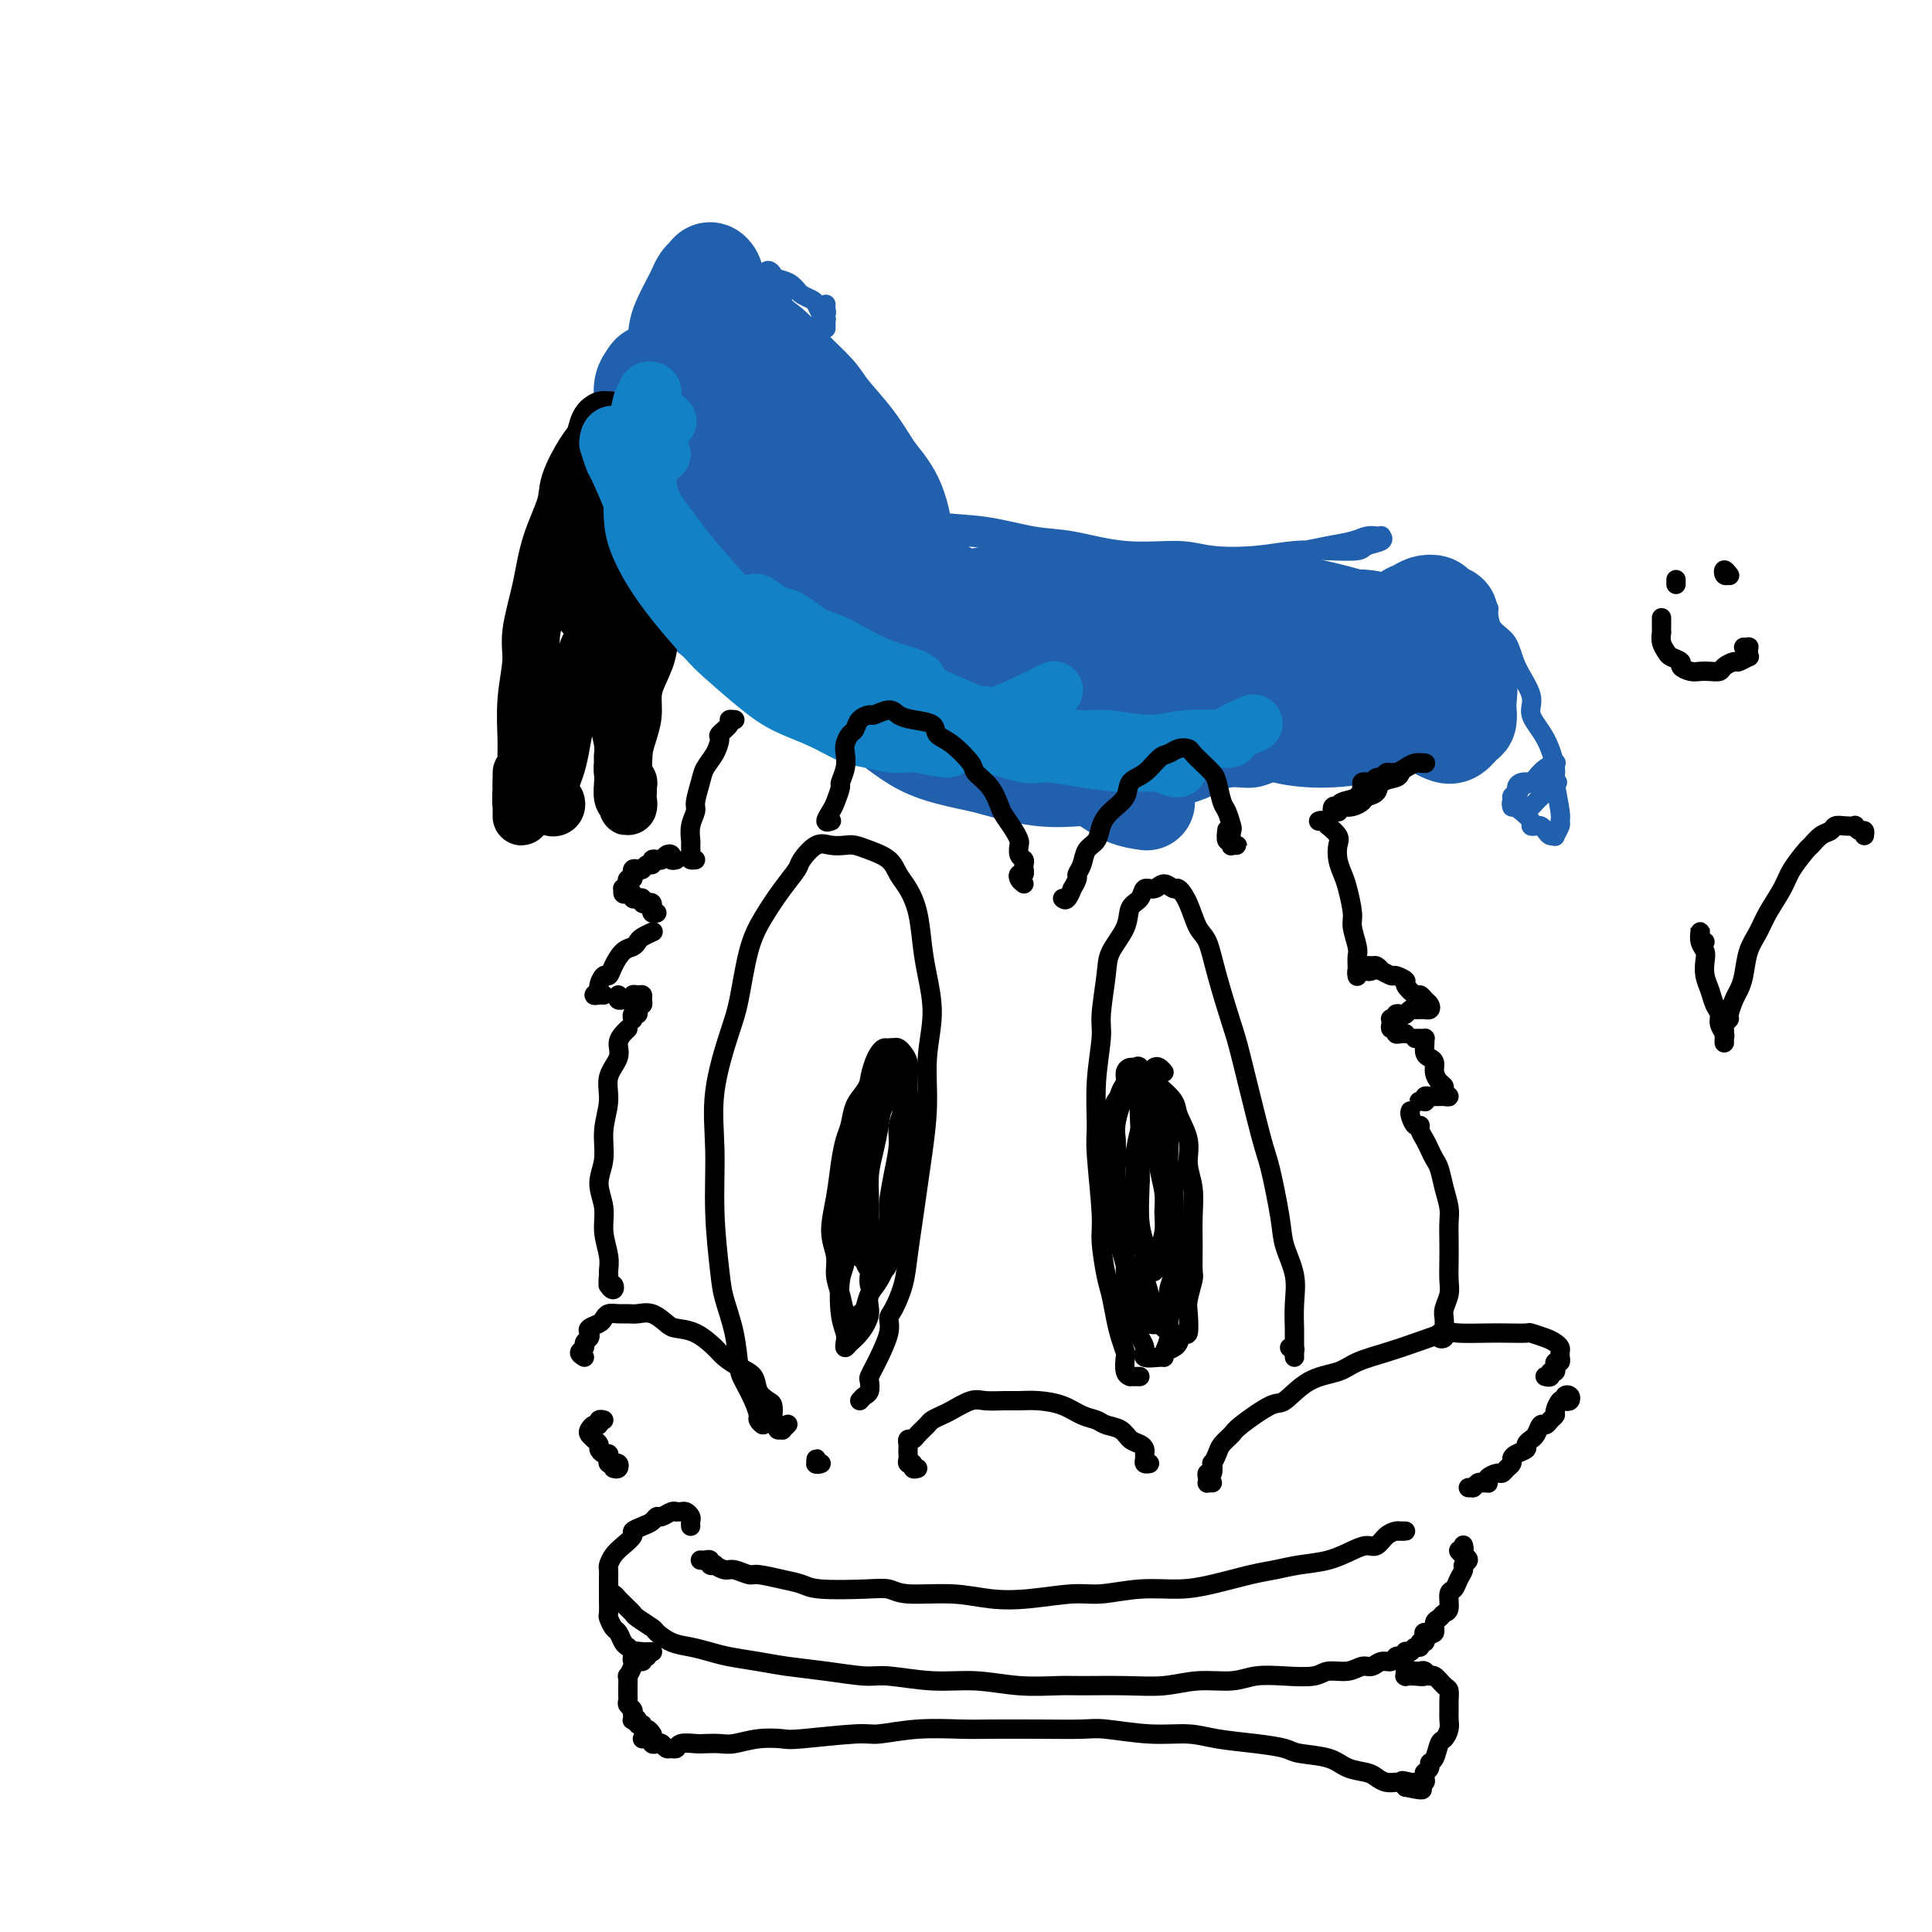 <svg viewBox='0 0 400 400' version='1.1' xmlns='http://www.w3.org/2000/svg' xmlns:xlink='http://www.w3.org/1999/xlink'><g fill='none' stroke='rgb(33,96,173)' stroke-width='4' stroke-linecap='round' stroke-linejoin='round'><path d='M145,100c-0.416,0.091 -0.833,0.182 -1,0c-0.167,-0.182 -0.086,-0.637 0,-1c0.086,-0.363 0.177,-0.635 0,-1c-0.177,-0.365 -0.622,-0.823 -1,-1c-0.378,-0.177 -0.689,-0.072 -1,0c-0.311,0.072 -0.623,0.110 -1,0c-0.377,-0.110 -0.820,-0.370 -1,0c-0.180,0.370 -0.097,1.368 0,2c0.097,0.632 0.207,0.899 0,2c-0.207,1.101 -0.730,3.038 -1,4c-0.270,0.962 -0.287,0.950 0,2c0.287,1.050 0.880,3.163 1,5c0.120,1.837 -0.231,3.399 0,5c0.231,1.601 1.045,3.241 2,5c0.955,1.759 2.050,3.638 3,5c0.950,1.362 1.754,2.209 3,4c1.246,1.791 2.934,4.528 5,7c2.066,2.472 4.510,4.678 6,6c1.490,1.322 2.026,1.758 4,3c1.974,1.242 5.387,3.288 8,5c2.613,1.712 4.425,3.089 7,4c2.575,0.911 5.911,1.354 8,2c2.089,0.646 2.931,1.494 5,2c2.069,0.506 5.365,0.672 8,1c2.635,0.328 4.609,0.820 7,1c2.391,0.180 5.199,0.048 7,0c1.801,-0.048 2.595,-0.013 4,0c1.405,0.013 3.419,0.003 5,0c1.581,-0.003 2.727,-0.001 4,0c1.273,0.001 2.671,0.000 4,0c1.329,-0.000 2.588,-0.000 3,0c0.412,0.000 -0.023,0.000 0,0c0.023,-0.000 0.504,-0.000 1,0c0.496,0.000 1.009,0.000 1,0c-0.009,-0.000 -0.538,-0.001 -1,0c-0.462,0.001 -0.856,0.004 -1,0c-0.144,-0.004 -0.039,-0.014 0,0c0.039,0.014 0.010,0.053 0,0c-0.010,-0.053 -0.003,-0.196 0,0c0.003,0.196 0.001,0.733 0,1c-0.001,0.267 -0.000,0.264 0,0c0.000,-0.264 0.000,-0.790 0,-1c-0.000,-0.210 -0.000,-0.105 0,0'/><path d='M238,162c0.448,-0.113 0.896,-0.225 1,0c0.104,0.225 -0.137,0.788 0,1c0.137,0.212 0.651,0.072 1,0c0.349,-0.072 0.532,-0.076 1,0c0.468,0.076 1.222,0.232 2,0c0.778,-0.232 1.581,-0.854 3,-1c1.419,-0.146 3.455,0.182 5,0c1.545,-0.182 2.600,-0.874 4,-1c1.400,-0.126 3.147,0.313 5,0c1.853,-0.313 3.814,-1.379 6,-2c2.186,-0.621 4.596,-0.797 7,-1c2.404,-0.203 4.800,-0.433 7,-1c2.200,-0.567 4.203,-1.471 6,-2c1.797,-0.529 3.388,-0.681 5,-1c1.612,-0.319 3.243,-0.803 5,-1c1.757,-0.197 3.638,-0.105 5,0c1.362,0.105 2.204,0.224 3,0c0.796,-0.224 1.545,-0.792 2,-1c0.455,-0.208 0.617,-0.057 1,0c0.383,0.057 0.988,0.019 1,0c0.012,-0.019 -0.570,-0.019 -1,0c-0.430,0.019 -0.707,0.058 -1,0c-0.293,-0.058 -0.603,-0.212 -1,0c-0.397,0.212 -0.882,0.789 -1,1c-0.118,0.211 0.130,0.057 0,0c-0.130,-0.057 -0.637,-0.015 -1,0c-0.363,0.015 -0.582,0.004 -1,0c-0.418,-0.004 -1.036,-0.001 -1,0c0.036,0.001 0.724,0.000 1,0c0.276,-0.000 0.138,-0.000 0,0'/><path d='M303,153c-0.113,-0.447 -0.227,-0.894 0,-1c0.227,-0.106 0.794,0.129 1,0c0.206,-0.129 0.052,-0.622 0,-1c-0.052,-0.378 -0.000,-0.640 0,-1c0.000,-0.360 -0.051,-0.817 0,-1c0.051,-0.183 0.206,-0.090 0,0c-0.206,0.090 -0.771,0.178 -1,0c-0.229,-0.178 -0.122,-0.620 0,-1c0.122,-0.380 0.258,-0.696 0,-1c-0.258,-0.304 -0.912,-0.596 -1,-1c-0.088,-0.404 0.390,-0.919 0,-1c-0.390,-0.081 -1.647,0.273 -2,0c-0.353,-0.273 0.198,-1.174 0,-2c-0.198,-0.826 -1.144,-1.576 -2,-2c-0.856,-0.424 -1.622,-0.521 -2,-1c-0.378,-0.479 -0.369,-1.339 -1,-2c-0.631,-0.661 -1.901,-1.121 -3,-2c-1.099,-0.879 -2.027,-2.176 -3,-3c-0.973,-0.824 -1.991,-1.176 -3,-2c-1.009,-0.824 -2.007,-2.122 -3,-3c-0.993,-0.878 -1.980,-1.338 -3,-2c-1.020,-0.662 -2.074,-1.526 -3,-2c-0.926,-0.474 -1.724,-0.558 -3,-1c-1.276,-0.442 -3.028,-1.243 -4,-2c-0.972,-0.757 -1.163,-1.471 -2,-2c-0.837,-0.529 -2.319,-0.874 -3,-1c-0.681,-0.126 -0.560,-0.035 -1,0c-0.440,0.035 -1.439,0.013 -2,0c-0.561,-0.013 -0.682,-0.018 -1,0c-0.318,0.018 -0.831,0.060 -1,0c-0.169,-0.060 0.007,-0.223 0,0c-0.007,0.223 -0.198,0.833 0,1c0.198,0.167 0.784,-0.109 1,0c0.216,0.109 0.062,0.605 0,1c-0.062,0.395 -0.032,0.691 0,1c0.032,0.309 0.065,0.633 0,1c-0.065,0.367 -0.227,0.778 0,1c0.227,0.222 0.844,0.255 1,0c0.156,-0.255 -0.150,-0.800 0,-1c0.150,-0.200 0.757,-0.057 1,0c0.243,0.057 0.121,0.029 0,0'/><path d='M260,120c-0.046,-0.415 -0.092,-0.829 0,-1c0.092,-0.171 0.320,-0.098 0,0c-0.320,0.098 -1.190,0.223 -2,0c-0.810,-0.223 -1.560,-0.792 -2,-1c-0.440,-0.208 -0.571,-0.056 -1,0c-0.429,0.056 -1.156,0.015 -2,0c-0.844,-0.015 -1.807,-0.004 -3,0c-1.193,0.004 -2.617,0.001 -4,0c-1.383,-0.001 -2.723,-0.000 -4,0c-1.277,0.000 -2.489,-0.000 -4,0c-1.511,0.000 -3.320,0.001 -5,0c-1.680,-0.001 -3.229,-0.004 -5,0c-1.771,0.004 -3.762,0.013 -6,0c-2.238,-0.013 -4.721,-0.050 -6,0c-1.279,0.050 -1.352,0.187 -3,0c-1.648,-0.187 -4.870,-0.696 -7,-1c-2.130,-0.304 -3.167,-0.402 -5,-1c-1.833,-0.598 -4.463,-1.697 -6,-2c-1.537,-0.303 -1.982,0.190 -3,0c-1.018,-0.190 -2.610,-1.063 -4,-2c-1.390,-0.937 -2.580,-1.938 -4,-3c-1.420,-1.062 -3.072,-2.183 -4,-3c-0.928,-0.817 -1.134,-1.329 -2,-2c-0.866,-0.671 -2.392,-1.502 -3,-3c-0.608,-1.498 -0.296,-3.664 -1,-5c-0.704,-1.336 -2.423,-1.842 -3,-3c-0.577,-1.158 -0.011,-2.969 0,-4c0.011,-1.031 -0.533,-1.282 -1,-2c-0.467,-0.718 -0.857,-1.903 -1,-3c-0.143,-1.097 -0.038,-2.107 0,-3c0.038,-0.893 0.009,-1.668 0,-3c-0.009,-1.332 0.002,-3.222 0,-4c-0.002,-0.778 -0.016,-0.446 0,-1c0.016,-0.554 0.060,-1.994 0,-3c-0.060,-1.006 -0.226,-1.579 0,-2c0.226,-0.421 0.845,-0.691 1,-1c0.155,-0.309 -0.155,-0.657 0,-1c0.155,-0.343 0.773,-0.679 1,-1c0.227,-0.321 0.061,-0.625 0,-1c-0.061,-0.375 -0.017,-0.821 0,-1c0.017,-0.179 0.009,-0.089 0,0'/><path d='M171,68c-0.002,-0.311 -0.003,-0.621 0,-1c0.003,-0.379 0.012,-0.826 0,-1c-0.012,-0.174 -0.044,-0.074 0,0c0.044,0.074 0.163,0.122 0,0c-0.163,-0.122 -0.607,-0.414 -1,-1c-0.393,-0.586 -0.735,-1.467 -1,-2c-0.265,-0.533 -0.453,-0.720 -1,-1c-0.547,-0.280 -1.454,-0.653 -2,-1c-0.546,-0.347 -0.731,-0.667 -1,-1c-0.269,-0.333 -0.621,-0.677 -1,-1c-0.379,-0.323 -0.786,-0.623 -2,-1c-1.214,-0.377 -3.234,-0.830 -4,-1c-0.766,-0.170 -0.278,-0.057 -1,0c-0.722,0.057 -2.655,0.057 -4,0c-1.345,-0.057 -2.104,-0.171 -3,0c-0.896,0.171 -1.931,0.626 -3,1c-1.069,0.374 -2.174,0.666 -3,1c-0.826,0.334 -1.373,0.711 -2,1c-0.627,0.289 -1.334,0.492 -2,1c-0.666,0.508 -1.291,1.323 -2,2c-0.709,0.677 -1.500,1.217 -2,2c-0.500,0.783 -0.707,1.810 -1,3c-0.293,1.190 -0.672,2.544 -1,4c-0.328,1.456 -0.606,3.016 -1,5c-0.394,1.984 -0.902,4.394 -1,6c-0.098,1.606 0.216,2.409 0,4c-0.216,1.591 -0.962,3.971 -1,6c-0.038,2.029 0.631,3.707 1,6c0.369,2.293 0.439,5.202 1,7c0.561,1.798 1.613,2.484 2,3c0.387,0.516 0.111,0.862 0,1c-0.111,0.138 -0.055,0.069 0,0'/><path d='M150,69c-0.899,-0.641 -1.797,-1.282 -2,-2c-0.203,-0.718 0.291,-1.515 0,-2c-0.291,-0.485 -1.365,-0.660 -2,-1c-0.635,-0.340 -0.831,-0.846 -1,-1c-0.169,-0.154 -0.310,0.044 -1,0c-0.690,-0.044 -1.927,-0.330 -3,0c-1.073,0.330 -1.981,1.276 -3,2c-1.019,0.724 -2.147,1.227 -3,2c-0.853,0.773 -1.430,1.816 -2,3c-0.570,1.184 -1.134,2.508 -2,4c-0.866,1.492 -2.034,3.151 -3,5c-0.966,1.849 -1.728,3.888 -2,6c-0.272,2.112 -0.052,4.298 0,6c0.052,1.702 -0.063,2.921 0,5c0.063,2.079 0.305,5.017 1,8c0.695,2.983 1.843,6.009 3,9c1.157,2.991 2.322,5.946 3,8c0.678,2.054 0.869,3.206 2,5c1.131,1.794 3.200,4.229 5,6c1.800,1.771 3.329,2.879 5,4c1.671,1.121 3.485,2.254 5,3c1.515,0.746 2.732,1.103 4,1c1.268,-0.103 2.587,-0.667 4,-1c1.413,-0.333 2.919,-0.436 4,-1c1.081,-0.564 1.737,-1.590 2,-2c0.263,-0.410 0.131,-0.205 0,0'/><path d='M164,127c-0.208,-0.335 -0.417,-0.669 -1,-1c-0.583,-0.331 -1.541,-0.658 -2,-1c-0.459,-0.342 -0.419,-0.699 -1,-1c-0.581,-0.301 -1.782,-0.546 -3,-1c-1.218,-0.454 -2.452,-1.117 -3,-2c-0.548,-0.883 -0.409,-1.986 -1,-3c-0.591,-1.014 -1.913,-1.938 -3,-3c-1.087,-1.062 -1.940,-2.263 -3,-4c-1.060,-1.737 -2.326,-4.012 -3,-6c-0.674,-1.988 -0.756,-3.690 -1,-5c-0.244,-1.310 -0.652,-2.229 -1,-4c-0.348,-1.771 -0.637,-4.396 -1,-6c-0.363,-1.604 -0.799,-2.188 -1,-4c-0.201,-1.812 -0.166,-4.850 0,-7c0.166,-2.150 0.462,-3.410 1,-5c0.538,-1.590 1.316,-3.510 2,-5c0.684,-1.490 1.272,-2.552 2,-4c0.728,-1.448 1.596,-3.283 2,-4c0.404,-0.717 0.343,-0.317 1,-1c0.657,-0.683 2.033,-2.448 3,-3c0.967,-0.552 1.524,0.110 2,0c0.476,-0.110 0.871,-0.990 1,-1c0.129,-0.010 -0.009,0.852 0,1c0.009,0.148 0.165,-0.416 0,0c-0.165,0.416 -0.651,1.813 -1,3c-0.349,1.187 -0.561,2.163 -1,3c-0.439,0.837 -1.105,1.536 -2,3c-0.895,1.464 -2.018,3.694 -3,6c-0.982,2.306 -1.822,4.689 -3,7c-1.178,2.311 -2.695,4.550 -4,7c-1.305,2.450 -2.400,5.111 -3,7c-0.600,1.889 -0.705,3.007 -1,5c-0.295,1.993 -0.781,4.860 -1,7c-0.219,2.140 -0.172,3.552 0,5c0.172,1.448 0.469,2.931 1,4c0.531,1.069 1.296,1.724 2,2c0.704,0.276 1.347,0.173 2,0c0.653,-0.173 1.315,-0.416 2,-1c0.685,-0.584 1.392,-1.510 2,-2c0.608,-0.490 1.118,-0.543 2,-2c0.882,-1.457 2.138,-4.320 3,-6c0.862,-1.680 1.330,-2.179 2,-4c0.670,-1.821 1.541,-4.963 2,-7c0.459,-2.037 0.505,-2.970 1,-5c0.495,-2.030 1.438,-5.157 2,-8c0.562,-2.843 0.744,-5.401 1,-8c0.256,-2.599 0.587,-5.237 1,-7c0.413,-1.763 0.906,-2.650 1,-4c0.094,-1.350 -0.213,-3.162 0,-4c0.213,-0.838 0.946,-0.701 1,-1c0.054,-0.299 -0.570,-1.035 -1,-1c-0.430,0.035 -0.666,0.840 -1,1c-0.334,0.160 -0.766,-0.326 -1,0c-0.234,0.326 -0.270,1.463 -1,3c-0.730,1.537 -2.154,3.472 -3,5c-0.846,1.528 -1.116,2.649 -2,5c-0.884,2.351 -2.384,5.933 -3,8c-0.616,2.067 -0.348,2.618 -1,5c-0.652,2.382 -2.224,6.593 -3,10c-0.776,3.407 -0.756,6.009 -1,8c-0.244,1.991 -0.753,3.372 -1,5c-0.247,1.628 -0.232,3.502 0,5c0.232,1.498 0.680,2.619 1,3c0.320,0.381 0.512,0.022 1,0c0.488,-0.022 1.271,0.293 2,0c0.729,-0.293 1.403,-1.193 2,-2c0.597,-0.807 1.118,-1.521 2,-3c0.882,-1.479 2.124,-3.723 3,-6c0.876,-2.277 1.387,-4.585 2,-7c0.613,-2.415 1.329,-4.936 2,-7c0.671,-2.064 1.296,-3.671 2,-6c0.704,-2.329 1.487,-5.380 2,-8c0.513,-2.620 0.757,-4.810 1,-7'/><path d='M162,68c1.841,-6.779 0.444,-3.226 0,-3c-0.444,0.226 0.066,-2.873 0,-4c-0.066,-1.127 -0.708,-0.281 -1,0c-0.292,0.281 -0.234,-0.003 -1,0c-0.766,0.003 -2.355,0.293 -3,1c-0.645,0.707 -0.347,1.829 -1,3c-0.653,1.171 -2.257,2.390 -3,4c-0.743,1.610 -0.623,3.613 -1,5c-0.377,1.387 -1.249,2.160 -2,4c-0.751,1.840 -1.379,4.749 -2,8c-0.621,3.251 -1.235,6.846 -2,10c-0.765,3.154 -1.680,5.867 -2,9c-0.320,3.133 -0.044,6.686 0,9c0.044,2.314 -0.143,3.389 0,5c0.143,1.611 0.615,3.758 1,5c0.385,1.242 0.684,1.581 1,2c0.316,0.419 0.648,0.920 1,1c0.352,0.080 0.725,-0.260 1,-1c0.275,-0.740 0.453,-1.881 1,-3c0.547,-1.119 1.465,-2.215 2,-4c0.535,-1.785 0.688,-4.259 1,-6c0.312,-1.741 0.784,-2.749 1,-5c0.216,-2.251 0.177,-5.747 1,-9c0.823,-3.253 2.508,-6.265 3,-9c0.492,-2.735 -0.208,-5.193 0,-8c0.208,-2.807 1.324,-5.963 2,-8c0.676,-2.037 0.910,-2.954 1,-4c0.090,-1.046 0.035,-2.219 0,-3c-0.035,-0.781 -0.051,-1.170 0,-1c0.051,0.170 0.168,0.898 0,1c-0.168,0.102 -0.621,-0.423 -1,0c-0.379,0.423 -0.683,1.792 -1,3c-0.317,1.208 -0.645,2.254 -1,4c-0.355,1.746 -0.736,4.193 -1,6c-0.264,1.807 -0.410,2.973 -1,5c-0.590,2.027 -1.624,4.916 -2,8c-0.376,3.084 -0.094,6.363 0,10c0.094,3.637 0.000,7.633 0,10c-0.000,2.367 0.094,3.105 0,5c-0.094,1.895 -0.376,4.946 0,7c0.376,2.054 1.409,3.110 2,4c0.591,0.890 0.739,1.613 1,2c0.261,0.387 0.634,0.438 1,0c0.366,-0.438 0.723,-1.366 1,-2c0.277,-0.634 0.473,-0.975 1,-2c0.527,-1.025 1.384,-2.735 2,-5c0.616,-2.265 0.992,-5.086 1,-7c0.008,-1.914 -0.352,-2.919 0,-5c0.352,-2.081 1.415,-5.236 2,-8c0.585,-2.764 0.693,-5.138 1,-8c0.307,-2.862 0.814,-6.214 1,-8c0.186,-1.786 0.051,-2.006 0,-3c-0.051,-0.994 -0.017,-2.763 0,-4c0.017,-1.237 0.017,-1.943 0,-2c-0.017,-0.057 -0.051,0.536 0,1c0.051,0.464 0.186,0.799 0,1c-0.186,0.201 -0.694,0.269 -1,1c-0.306,0.731 -0.411,2.127 -1,4c-0.589,1.873 -1.661,4.224 -2,6c-0.339,1.776 0.056,2.979 0,5c-0.056,2.021 -0.563,4.862 -1,8c-0.437,3.138 -0.805,6.574 -1,10c-0.195,3.426 -0.217,6.844 0,9c0.217,2.156 0.674,3.051 1,5c0.326,1.949 0.520,4.951 1,7c0.480,2.049 1.246,3.143 2,4c0.754,0.857 1.497,1.475 2,2c0.503,0.525 0.765,0.957 1,1c0.235,0.043 0.444,-0.303 1,-1c0.556,-0.697 1.458,-1.743 2,-3c0.542,-1.257 0.723,-2.723 1,-4c0.277,-1.277 0.651,-2.365 1,-4c0.349,-1.635 0.675,-3.818 1,-6'/><path d='M173,123c0.930,-3.815 1.755,-6.351 2,-9c0.245,-2.649 -0.091,-5.411 0,-8c0.091,-2.589 0.609,-5.006 1,-7c0.391,-1.994 0.656,-3.565 1,-5c0.344,-1.435 0.769,-2.732 1,-4c0.231,-1.268 0.269,-2.505 0,-3c-0.269,-0.495 -0.845,-0.248 -1,0c-0.155,0.248 0.110,0.496 0,1c-0.110,0.504 -0.594,1.264 -1,2c-0.406,0.736 -0.735,1.449 -1,3c-0.265,1.551 -0.465,3.940 -1,6c-0.535,2.060 -1.406,3.791 -2,6c-0.594,2.209 -0.911,4.895 -1,9c-0.089,4.105 0.052,9.627 0,12c-0.052,2.373 -0.295,1.595 0,3c0.295,1.405 1.129,4.993 2,8c0.871,3.007 1.778,5.433 2,7c0.222,1.567 -0.243,2.276 0,3c0.243,0.724 1.192,1.464 2,2c0.808,0.536 1.473,0.867 2,1c0.527,0.133 0.916,0.067 1,0c0.084,-0.067 -0.136,-0.135 0,-1c0.136,-0.865 0.629,-2.526 1,-4c0.371,-1.474 0.620,-2.761 1,-4c0.380,-1.239 0.890,-2.430 1,-4c0.110,-1.570 -0.181,-3.519 0,-6c0.181,-2.481 0.833,-5.495 1,-8c0.167,-2.505 -0.152,-4.500 0,-7c0.152,-2.500 0.774,-5.506 1,-7c0.226,-1.494 0.057,-1.477 0,-2c-0.057,-0.523 -0.000,-1.586 0,-2c0.000,-0.414 -0.056,-0.178 0,0c0.056,0.178 0.226,0.299 0,1c-0.226,0.701 -0.846,1.982 -1,3c-0.154,1.018 0.160,1.774 0,3c-0.160,1.226 -0.792,2.924 -1,5c-0.208,2.076 0.007,4.530 0,6c-0.007,1.470 -0.238,1.956 0,4c0.238,2.044 0.944,5.647 1,8c0.056,2.353 -0.539,3.458 0,5c0.539,1.542 2.213,3.521 3,5c0.787,1.479 0.686,2.457 1,3c0.314,0.543 1.042,0.651 2,1c0.958,0.349 2.146,0.940 3,1c0.854,0.060 1.374,-0.412 2,-1c0.626,-0.588 1.359,-1.294 2,-2c0.641,-0.706 1.190,-1.412 2,-2c0.810,-0.588 1.883,-1.057 3,-2c1.117,-0.943 2.280,-2.361 3,-3c0.720,-0.639 0.997,-0.498 2,-1c1.003,-0.502 2.733,-1.648 4,-2c1.267,-0.352 2.072,0.088 3,0c0.928,-0.088 1.978,-0.704 3,-1c1.022,-0.296 2.017,-0.272 3,0c0.983,0.272 1.954,0.792 3,1c1.046,0.208 2.168,0.106 3,0c0.832,-0.106 1.373,-0.215 2,0c0.627,0.215 1.338,0.754 2,1c0.662,0.246 1.273,0.201 1,0c-0.273,-0.201 -1.432,-0.557 -2,-1c-0.568,-0.443 -0.547,-0.974 -1,-1c-0.453,-0.026 -1.382,0.453 -2,0c-0.618,-0.453 -0.926,-1.840 -2,-3c-1.074,-1.160 -2.915,-2.095 -4,-3c-1.085,-0.905 -1.413,-1.780 -3,-3c-1.587,-1.220 -4.431,-2.785 -6,-4c-1.569,-1.215 -1.862,-2.080 -3,-3c-1.138,-0.920 -3.119,-1.896 -5,-3c-1.881,-1.104 -3.660,-2.336 -5,-3c-1.340,-0.664 -2.240,-0.761 -4,-1c-1.760,-0.239 -4.380,-0.619 -7,-1'/><path d='M187,112c-3.746,-1.463 -2.612,-1.121 -3,-1c-0.388,0.121 -2.299,0.021 -4,0c-1.701,-0.021 -3.192,0.036 -4,0c-0.808,-0.036 -0.935,-0.165 -1,0c-0.065,0.165 -0.070,0.625 0,1c0.070,0.375 0.216,0.664 1,1c0.784,0.336 2.206,0.718 3,1c0.794,0.282 0.960,0.463 2,1c1.040,0.537 2.954,1.431 6,3c3.046,1.569 7.224,3.814 10,5c2.776,1.186 4.149,1.312 6,2c1.851,0.688 4.178,1.936 7,3c2.822,1.064 6.139,1.943 10,3c3.861,1.057 8.267,2.290 12,3c3.733,0.710 6.792,0.896 10,1c3.208,0.104 6.565,0.127 9,0c2.435,-0.127 3.947,-0.405 6,-1c2.053,-0.595 4.647,-1.506 7,-2c2.353,-0.494 4.466,-0.570 6,-1c1.534,-0.430 2.488,-1.215 3,-2c0.512,-0.785 0.582,-1.572 1,-2c0.418,-0.428 1.184,-0.499 1,-1c-0.184,-0.501 -1.319,-1.433 -2,-2c-0.681,-0.567 -0.909,-0.768 -2,-1c-1.091,-0.232 -3.046,-0.496 -5,-1c-1.954,-0.504 -3.909,-1.249 -6,-2c-2.091,-0.751 -4.320,-1.510 -7,-2c-2.680,-0.490 -5.811,-0.713 -9,-1c-3.189,-0.287 -6.435,-0.640 -9,-1c-2.565,-0.360 -4.447,-0.727 -7,-1c-2.553,-0.273 -5.776,-0.453 -9,-1c-3.224,-0.547 -6.449,-1.461 -10,-2c-3.551,-0.539 -7.428,-0.703 -10,-1c-2.572,-0.297 -3.840,-0.728 -6,-1c-2.160,-0.272 -5.211,-0.385 -8,-1c-2.789,-0.615 -5.315,-1.733 -7,-2c-1.685,-0.267 -2.529,0.317 -4,0c-1.471,-0.317 -3.567,-1.535 -5,-2c-1.433,-0.465 -2.201,-0.177 -3,0c-0.799,0.177 -1.629,0.242 -2,0c-0.371,-0.242 -0.283,-0.793 0,-1c0.283,-0.207 0.761,-0.070 1,0c0.239,0.070 0.238,0.073 1,0c0.762,-0.073 2.286,-0.223 4,0c1.714,0.223 3.619,0.818 5,1c1.381,0.182 2.237,-0.049 4,0c1.763,0.049 4.434,0.379 7,1c2.566,0.621 5.027,1.533 8,2c2.973,0.467 6.458,0.488 10,1c3.542,0.512 7.143,1.514 10,2c2.857,0.486 4.971,0.457 8,1c3.029,0.543 6.972,1.658 11,2c4.028,0.342 8.140,-0.091 11,0c2.860,0.091 4.469,0.705 7,1c2.531,0.295 5.985,0.272 9,0c3.015,-0.272 5.590,-0.794 8,-1c2.410,-0.206 4.656,-0.098 7,0c2.344,0.098 4.786,0.184 6,0c1.214,-0.184 1.199,-0.637 2,-1c0.801,-0.363 2.419,-0.634 3,-1c0.581,-0.366 0.124,-0.827 0,-1c-0.124,-0.173 0.085,-0.057 0,0c-0.085,0.057 -0.463,0.057 -1,0c-0.537,-0.057 -1.232,-0.170 -2,0c-0.768,0.170 -1.608,0.621 -3,1c-1.392,0.379 -3.334,0.684 -5,1c-1.666,0.316 -3.054,0.644 -5,1c-1.946,0.356 -4.450,0.740 -6,1c-1.550,0.260 -2.147,0.396 -4,1c-1.853,0.604 -4.960,1.677 -8,2c-3.040,0.323 -6.011,-0.105 -8,0c-1.989,0.105 -2.997,0.744 -5,1c-2.003,0.256 -5.002,0.128 -8,0'/><path d='M231,119c-9.753,1.314 -6.637,1.098 -7,1c-0.363,-0.098 -4.207,-0.079 -7,0c-2.793,0.079 -4.536,0.218 -6,0c-1.464,-0.218 -2.650,-0.791 -4,-1c-1.350,-0.209 -2.863,-0.052 -4,0c-1.137,0.052 -1.899,0.000 -3,0c-1.101,-0.000 -2.543,0.052 -2,0c0.543,-0.052 3.069,-0.207 4,0c0.931,0.207 0.267,0.776 1,1c0.733,0.224 2.862,0.101 5,0c2.138,-0.101 4.285,-0.182 7,0c2.715,0.182 5.997,0.626 8,1c2.003,0.374 2.728,0.677 5,1c2.272,0.323 6.093,0.665 10,1c3.907,0.335 7.900,0.664 12,1c4.100,0.336 8.306,0.680 11,1c2.694,0.320 3.874,0.618 7,1c3.126,0.382 8.197,0.848 12,1c3.803,0.152 6.337,-0.012 9,0c2.663,0.012 5.456,0.199 8,0c2.544,-0.199 4.840,-0.785 6,-1c1.160,-0.215 1.183,-0.057 2,0c0.817,0.057 2.426,0.015 3,0c0.574,-0.015 0.113,-0.003 0,0c-0.113,0.003 0.124,-0.003 0,0c-0.124,0.003 -0.607,0.016 -1,0c-0.393,-0.016 -0.696,-0.060 -1,0c-0.304,0.060 -0.608,0.222 -1,0c-0.392,-0.222 -0.873,-0.830 -1,-1c-0.127,-0.170 0.100,0.098 0,0c-0.100,-0.098 -0.526,-0.560 -1,-1c-0.474,-0.440 -0.997,-0.857 -1,-1c-0.003,-0.143 0.514,-0.013 1,0c0.486,0.013 0.940,-0.092 1,0c0.060,0.092 -0.275,0.382 0,1c0.275,0.618 1.160,1.562 2,2c0.840,0.438 1.634,0.368 2,1c0.366,0.632 0.302,1.967 1,3c0.698,1.033 2.158,1.764 3,3c0.842,1.236 1.067,2.975 2,5c0.933,2.025 2.575,4.334 3,6c0.425,1.666 -0.366,2.688 0,4c0.366,1.312 1.887,2.915 3,5c1.113,2.085 1.816,4.651 2,6c0.184,1.349 -0.151,1.479 0,3c0.151,1.521 0.787,4.432 1,6c0.213,1.568 0.001,1.794 0,2c-0.001,0.206 0.207,0.392 0,1c-0.207,0.608 -0.829,1.637 -1,2c-0.171,0.363 0.109,0.059 0,0c-0.109,-0.059 -0.608,0.128 -1,0c-0.392,-0.128 -0.678,-0.572 -1,-1c-0.322,-0.428 -0.681,-0.839 -1,-1c-0.319,-0.161 -0.597,-0.070 -1,0c-0.403,0.070 -0.930,0.121 -1,0c-0.070,-0.121 0.316,-0.414 0,-1c-0.316,-0.586 -1.335,-1.467 -2,-2c-0.665,-0.533 -0.978,-0.720 -1,-1c-0.022,-0.280 0.245,-0.653 0,-1c-0.245,-0.347 -1.001,-0.668 -1,-1c0.001,-0.332 0.760,-0.677 1,-1c0.240,-0.323 -0.039,-0.626 0,-1c0.039,-0.374 0.396,-0.819 1,-1c0.604,-0.181 1.453,-0.097 2,0c0.547,0.097 0.790,0.208 1,0c0.210,-0.208 0.386,-0.736 1,-1c0.614,-0.264 1.665,-0.263 2,0c0.335,0.263 -0.047,0.790 0,1c0.047,0.210 0.524,0.105 1,0'/><path d='M322,162c1.214,-0.285 -0.252,0.502 -1,1c-0.748,0.498 -0.777,0.708 -1,1c-0.223,0.292 -0.641,0.667 -1,1c-0.359,0.333 -0.660,0.625 -1,1c-0.340,0.375 -0.718,0.832 -1,1c-0.282,0.168 -0.468,0.046 -1,0c-0.532,-0.046 -1.411,-0.016 -2,0c-0.589,0.016 -0.886,0.016 -1,0c-0.114,-0.016 -0.043,-0.050 0,0c0.043,0.050 0.057,0.182 0,0c-0.057,-0.182 -0.185,-0.678 0,-1c0.185,-0.322 0.682,-0.471 1,-1c0.318,-0.529 0.457,-1.438 1,-2c0.543,-0.562 1.491,-0.778 2,-1c0.509,-0.222 0.580,-0.451 1,-1c0.420,-0.549 1.190,-1.417 2,-2c0.810,-0.583 1.660,-0.881 2,-1c0.340,-0.119 0.170,-0.060 0,0'/><path d='M293,157c-0.477,0.178 -0.954,0.357 -2,0c-1.046,-0.357 -2.662,-1.249 -4,-2c-1.338,-0.751 -2.398,-1.360 -4,-2c-1.602,-0.640 -3.746,-1.312 -5,-2c-1.254,-0.688 -1.619,-1.392 -3,-2c-1.381,-0.608 -3.777,-1.119 -6,-2c-2.223,-0.881 -4.271,-2.131 -6,-3c-1.729,-0.869 -3.138,-1.358 -5,-2c-1.862,-0.642 -4.175,-1.436 -7,-2c-2.825,-0.564 -6.160,-0.897 -9,-1c-2.840,-0.103 -5.184,0.024 -8,0c-2.816,-0.024 -6.104,-0.200 -8,0c-1.896,0.200 -2.400,0.775 -4,1c-1.600,0.225 -4.296,0.099 -6,0c-1.704,-0.099 -2.418,-0.170 -3,0c-0.582,0.170 -1.034,0.581 -1,1c0.034,0.419 0.552,0.844 1,1c0.448,0.156 0.825,0.042 2,0c1.175,-0.042 3.147,-0.011 5,0c1.853,0.011 3.586,0.004 6,0c2.414,-0.004 5.510,-0.004 9,0c3.490,0.004 7.373,0.011 10,0c2.627,-0.011 3.999,-0.041 7,0c3.001,0.041 7.632,0.153 12,0c4.368,-0.153 8.473,-0.569 11,-1c2.527,-0.431 3.476,-0.875 7,-1c3.524,-0.125 9.624,0.069 13,0c3.376,-0.069 4.027,-0.400 5,-1c0.973,-0.600 2.269,-1.470 4,-2c1.731,-0.530 3.899,-0.719 5,-1c1.101,-0.281 1.136,-0.653 1,-1c-0.136,-0.347 -0.443,-0.667 -1,-1c-0.557,-0.333 -1.366,-0.677 -2,-1c-0.634,-0.323 -1.095,-0.623 -3,-1c-1.905,-0.377 -5.253,-0.830 -8,-1c-2.747,-0.170 -4.892,-0.058 -8,0c-3.108,0.058 -7.177,0.061 -11,0c-3.823,-0.061 -7.399,-0.185 -10,0c-2.601,0.185 -4.226,0.678 -7,1c-2.774,0.322 -6.697,0.471 -10,1c-3.303,0.529 -5.986,1.438 -8,2c-2.014,0.562 -3.357,0.778 -5,1c-1.643,0.222 -3.584,0.452 -5,1c-1.416,0.548 -2.306,1.415 -3,2c-0.694,0.585 -1.192,0.889 -1,1c0.192,0.111 1.075,0.030 2,0c0.925,-0.030 1.893,-0.007 3,0c1.107,0.007 2.354,-0.000 4,0c1.646,0.000 3.690,0.008 6,0c2.310,-0.008 4.887,-0.031 8,0c3.113,0.031 6.764,0.117 9,0c2.236,-0.117 3.058,-0.436 5,-1c1.942,-0.564 5.003,-1.372 8,-2c2.997,-0.628 5.929,-1.075 8,-2c2.071,-0.925 3.280,-2.328 5,-3c1.720,-0.672 3.951,-0.615 5,-1c1.049,-0.385 0.916,-1.213 1,-2c0.084,-0.787 0.387,-1.532 0,-2c-0.387,-0.468 -1.462,-0.658 -3,-1c-1.538,-0.342 -3.539,-0.835 -5,-1c-1.461,-0.165 -2.384,-0.000 -5,0c-2.616,0.000 -6.927,-0.164 -10,0c-3.073,0.164 -4.910,0.656 -8,1c-3.090,0.344 -7.434,0.539 -12,1c-4.566,0.461 -9.354,1.187 -14,2c-4.646,0.813 -9.149,1.712 -14,3c-4.851,1.288 -10.050,2.966 -13,4c-2.950,1.034 -3.651,1.425 -6,2c-2.349,0.575 -6.348,1.334 -9,2c-2.652,0.666 -3.958,1.240 -5,2c-1.042,0.760 -1.819,1.704 -2,2c-0.181,0.296 0.234,-0.058 1,0c0.766,0.058 1.883,0.529 3,1'/><path d='M190,145c1.804,-0.052 4.313,-0.684 7,-1c2.687,-0.316 5.550,-0.318 9,-1c3.450,-0.682 7.485,-2.046 12,-3c4.515,-0.954 9.510,-1.499 13,-2c3.490,-0.501 5.474,-0.957 9,-2c3.526,-1.043 8.595,-2.671 13,-4c4.405,-1.329 8.147,-2.359 11,-3c2.853,-0.641 4.816,-0.894 7,-2c2.184,-1.106 4.590,-3.064 6,-4c1.410,-0.936 1.825,-0.848 2,-1c0.175,-0.152 0.109,-0.544 -1,-1c-1.109,-0.456 -3.263,-0.977 -5,-1c-1.737,-0.023 -3.059,0.452 -5,1c-1.941,0.548 -4.500,1.170 -8,2c-3.500,0.830 -7.939,1.870 -12,3c-4.061,1.130 -7.743,2.350 -12,4c-4.257,1.650 -9.091,3.729 -12,5c-2.909,1.271 -3.895,1.732 -6,3c-2.105,1.268 -5.328,3.341 -8,5c-2.672,1.659 -4.794,2.902 -6,4c-1.206,1.098 -1.498,2.049 -2,3c-0.502,0.951 -1.214,1.901 -1,3c0.214,1.099 1.356,2.347 2,3c0.644,0.653 0.791,0.713 3,1c2.209,0.287 6.480,0.802 9,1c2.520,0.198 3.290,0.079 6,0c2.710,-0.079 7.362,-0.120 11,0c3.638,0.120 6.262,0.399 11,0c4.738,-0.399 11.590,-1.478 15,-2c3.410,-0.522 3.380,-0.487 6,-1c2.620,-0.513 7.892,-1.575 10,-2c2.108,-0.425 1.054,-0.212 0,0'/></g>
<g fill='none' stroke='rgb(33,96,173)' stroke-width='20' stroke-linecap='round' stroke-linejoin='round'><path d='M300,134c0.001,-0.212 0.002,-0.424 0,-1c-0.002,-0.576 -0.008,-1.516 0,-2c0.008,-0.484 0.028,-0.511 0,-1c-0.028,-0.489 -0.104,-1.438 0,-2c0.104,-0.562 0.390,-0.736 0,-1c-0.390,-0.264 -1.455,-0.619 -2,-1c-0.545,-0.381 -0.570,-0.789 -1,-1c-0.430,-0.211 -1.266,-0.223 -2,0c-0.734,0.223 -1.367,0.683 -2,1c-0.633,0.317 -1.267,0.491 -2,1c-0.733,0.509 -1.565,1.351 -2,2c-0.435,0.649 -0.473,1.103 -1,2c-0.527,0.897 -1.541,2.235 -2,3c-0.459,0.765 -0.361,0.957 0,2c0.361,1.043 0.986,2.938 1,4c0.014,1.062 -0.583,1.293 0,2c0.583,0.707 2.344,1.892 3,3c0.656,1.108 0.206,2.141 1,3c0.794,0.859 2.832,1.544 4,2c1.168,0.456 1.465,0.684 2,1c0.535,0.316 1.306,0.719 2,1c0.694,0.281 1.310,0.440 2,0c0.690,-0.440 1.455,-1.478 2,-2c0.545,-0.522 0.872,-0.529 1,-1c0.128,-0.471 0.058,-1.408 0,-2c-0.058,-0.592 -0.104,-0.839 0,-2c0.104,-1.161 0.357,-3.235 0,-4c-0.357,-0.765 -1.324,-0.222 -2,-1c-0.676,-0.778 -1.060,-2.877 -2,-4c-0.940,-1.123 -2.435,-1.268 -4,-2c-1.565,-0.732 -3.201,-2.050 -5,-3c-1.799,-0.950 -3.762,-1.532 -5,-2c-1.238,-0.468 -1.752,-0.823 -3,-1c-1.248,-0.177 -3.229,-0.177 -5,0c-1.771,0.177 -3.331,0.529 -5,1c-1.669,0.471 -3.445,1.060 -5,2c-1.555,0.940 -2.888,2.232 -4,3c-1.112,0.768 -2.004,1.011 -3,2c-0.996,0.989 -2.095,2.722 -3,4c-0.905,1.278 -1.616,2.100 -2,3c-0.384,0.900 -0.442,1.877 0,3c0.442,1.123 1.383,2.392 2,3c0.617,0.608 0.910,0.554 2,1c1.090,0.446 2.975,1.392 5,2c2.025,0.608 4.188,0.879 6,1c1.812,0.121 3.271,0.094 5,0c1.729,-0.094 3.728,-0.255 6,-1c2.272,-0.745 4.817,-2.075 7,-3c2.183,-0.925 4.004,-1.445 5,-2c0.996,-0.555 1.167,-1.145 2,-2c0.833,-0.855 2.328,-1.976 3,-3c0.672,-1.024 0.520,-1.951 0,-3c-0.520,-1.049 -1.408,-2.220 -2,-3c-0.592,-0.780 -0.889,-1.169 -2,-2c-1.111,-0.831 -3.038,-2.104 -5,-3c-1.962,-0.896 -3.960,-1.414 -6,-2c-2.040,-0.586 -4.120,-1.240 -7,-2c-2.880,-0.760 -6.558,-1.626 -9,-2c-2.442,-0.374 -3.649,-0.255 -6,0c-2.351,0.255 -5.847,0.645 -9,1c-3.153,0.355 -5.964,0.675 -8,1c-2.036,0.325 -3.296,0.654 -6,2c-2.704,1.346 -6.850,3.707 -9,5c-2.150,1.293 -2.303,1.516 -3,2c-0.697,0.484 -1.938,1.230 -3,2c-1.062,0.770 -1.947,1.565 -2,2c-0.053,0.435 0.724,0.510 1,1c0.276,0.490 0.052,1.396 1,2c0.948,0.604 3.069,0.905 5,1c1.931,0.095 3.672,-0.016 6,0c2.328,0.016 5.242,0.158 7,0c1.758,-0.158 2.359,-0.617 4,-1c1.641,-0.383 4.320,-0.692 7,-1'/><path d='M253,142c4.813,-0.591 4.846,-1.069 6,-2c1.154,-0.931 3.427,-2.314 5,-3c1.573,-0.686 2.444,-0.674 3,-1c0.556,-0.326 0.798,-0.991 1,-2c0.202,-1.009 0.365,-2.361 0,-3c-0.365,-0.639 -1.257,-0.563 -2,-1c-0.743,-0.437 -1.337,-1.385 -3,-2c-1.663,-0.615 -4.393,-0.896 -6,-1c-1.607,-0.104 -2.089,-0.032 -4,0c-1.911,0.032 -5.250,0.025 -7,0c-1.750,-0.025 -1.913,-0.067 -4,0c-2.087,0.067 -6.100,0.243 -9,1c-2.900,0.757 -4.688,2.094 -7,3c-2.312,0.906 -5.147,1.379 -7,2c-1.853,0.621 -2.725,1.389 -4,2c-1.275,0.611 -2.954,1.067 -4,2c-1.046,0.933 -1.458,2.345 -2,3c-0.542,0.655 -1.216,0.552 -1,1c0.216,0.448 1.320,1.445 2,2c0.680,0.555 0.937,0.667 2,1c1.063,0.333 2.931,0.888 5,1c2.069,0.112 4.338,-0.217 7,0c2.662,0.217 5.717,0.981 9,1c3.283,0.019 6.793,-0.706 9,-1c2.207,-0.294 3.112,-0.158 5,0c1.888,0.158 4.758,0.338 8,0c3.242,-0.338 6.856,-1.195 9,-2c2.144,-0.805 2.818,-1.560 4,-2c1.182,-0.440 2.873,-0.567 4,-1c1.127,-0.433 1.689,-1.172 2,-2c0.311,-0.828 0.372,-1.743 0,-2c-0.372,-0.257 -1.176,0.145 -2,0c-0.824,-0.145 -1.669,-0.837 -3,-1c-1.331,-0.163 -3.149,0.204 -5,0c-1.851,-0.204 -3.736,-0.979 -6,-1c-2.264,-0.021 -4.906,0.713 -8,1c-3.094,0.287 -6.641,0.126 -9,0c-2.359,-0.126 -3.532,-0.216 -6,0c-2.468,0.216 -6.232,0.739 -9,1c-2.768,0.261 -4.539,0.259 -7,1c-2.461,0.741 -5.612,2.225 -8,3c-2.388,0.775 -4.014,0.840 -5,1c-0.986,0.160 -1.332,0.415 -2,1c-0.668,0.585 -1.658,1.501 -2,2c-0.342,0.499 -0.035,0.580 0,1c0.035,0.420 -0.201,1.178 0,2c0.201,0.822 0.838,1.709 2,2c1.162,0.291 2.848,-0.013 4,0c1.152,0.013 1.772,0.344 3,1c1.228,0.656 3.066,1.638 5,2c1.934,0.362 3.963,0.104 6,0c2.037,-0.104 4.080,-0.055 6,0c1.920,0.055 3.716,0.114 5,0c1.284,-0.114 2.055,-0.402 3,-1c0.945,-0.598 2.063,-1.506 3,-2c0.937,-0.494 1.694,-0.573 2,-1c0.306,-0.427 0.160,-1.203 0,-2c-0.160,-0.797 -0.335,-1.616 -1,-2c-0.665,-0.384 -1.820,-0.332 -3,-1c-1.180,-0.668 -2.385,-2.055 -4,-3c-1.615,-0.945 -3.639,-1.449 -5,-2c-1.361,-0.551 -2.057,-1.150 -4,-2c-1.943,-0.850 -5.132,-1.951 -8,-3c-2.868,-1.049 -5.417,-2.045 -8,-3c-2.583,-0.955 -5.202,-1.868 -8,-3c-2.798,-1.132 -5.776,-2.483 -8,-3c-2.224,-0.517 -3.694,-0.200 -6,-1c-2.306,-0.800 -5.448,-2.716 -8,-4c-2.552,-1.284 -4.512,-1.935 -7,-3c-2.488,-1.065 -5.502,-2.543 -8,-4c-2.498,-1.457 -4.480,-2.892 -6,-4c-1.520,-1.108 -2.577,-1.888 -4,-3c-1.423,-1.112 -3.211,-2.556 -5,-4'/><path d='M148,101c-4.298,-3.418 -3.544,-4.463 -4,-6c-0.456,-1.537 -2.123,-3.566 -3,-5c-0.877,-1.434 -0.965,-2.273 -1,-4c-0.035,-1.727 -0.017,-4.343 0,-6c0.017,-1.657 0.032,-2.355 0,-4c-0.032,-1.645 -0.111,-4.237 0,-6c0.111,-1.763 0.411,-2.695 1,-4c0.589,-1.305 1.467,-2.981 2,-4c0.533,-1.019 0.721,-1.380 1,-2c0.279,-0.620 0.649,-1.498 1,-2c0.351,-0.502 0.684,-0.626 1,-1c0.316,-0.374 0.617,-0.997 1,-1c0.383,-0.003 0.849,0.612 1,1c0.151,0.388 -0.013,0.547 0,1c0.013,0.453 0.204,1.198 0,2c-0.204,0.802 -0.802,1.659 -1,3c-0.198,1.341 0.005,3.164 0,5c-0.005,1.836 -0.219,3.683 0,6c0.219,2.317 0.870,5.103 1,7c0.130,1.897 -0.260,2.905 0,5c0.260,2.095 1.172,5.277 2,8c0.828,2.723 1.573,4.987 2,7c0.427,2.013 0.538,3.776 1,6c0.462,2.224 1.277,4.910 2,7c0.723,2.090 1.356,3.583 2,5c0.644,1.417 1.301,2.759 2,4c0.699,1.241 1.441,2.381 2,3c0.559,0.619 0.934,0.717 1,1c0.066,0.283 -0.178,0.752 0,1c0.178,0.248 0.779,0.274 1,0c0.221,-0.274 0.063,-0.849 0,-1c-0.063,-0.151 -0.031,0.121 0,0c0.031,-0.121 0.061,-0.636 0,-1c-0.061,-0.364 -0.212,-0.578 0,-1c0.212,-0.422 0.786,-1.053 1,-2c0.214,-0.947 0.068,-2.210 0,-3c-0.068,-0.790 -0.058,-1.109 0,-2c0.058,-0.891 0.166,-2.356 0,-4c-0.166,-1.644 -0.605,-3.468 -1,-5c-0.395,-1.532 -0.748,-2.772 -1,-4c-0.252,-1.228 -0.405,-2.443 -1,-4c-0.595,-1.557 -1.633,-3.456 -3,-5c-1.367,-1.544 -3.065,-2.732 -4,-4c-0.935,-1.268 -1.109,-2.616 -2,-4c-0.891,-1.384 -2.500,-2.805 -4,-4c-1.500,-1.195 -2.892,-2.163 -4,-3c-1.108,-0.837 -1.932,-1.542 -3,-2c-1.068,-0.458 -2.381,-0.668 -3,-1c-0.619,-0.332 -0.544,-0.787 -1,-1c-0.456,-0.213 -1.442,-0.186 -2,0c-0.558,0.186 -0.686,0.529 -1,1c-0.314,0.471 -0.813,1.070 -1,2c-0.187,0.930 -0.063,2.190 0,3c0.063,0.810 0.065,1.171 0,2c-0.065,0.829 -0.198,2.125 0,4c0.198,1.875 0.728,4.327 1,6c0.272,1.673 0.285,2.567 1,5c0.715,2.433 2.131,6.407 3,9c0.869,2.593 1.192,3.806 2,6c0.808,2.194 2.100,5.368 4,8c1.900,2.632 4.408,4.721 6,6c1.592,1.279 2.268,1.748 4,3c1.732,1.252 4.522,3.286 7,4c2.478,0.714 4.645,0.106 7,0c2.355,-0.106 4.897,0.289 7,0c2.103,-0.289 3.768,-1.264 5,-2c1.232,-0.736 2.030,-1.234 3,-2c0.970,-0.766 2.113,-1.800 3,-3c0.887,-1.200 1.517,-2.565 2,-4c0.483,-1.435 0.820,-2.941 1,-4c0.180,-1.059 0.202,-1.670 0,-3c-0.202,-1.330 -0.629,-3.380 -1,-5c-0.371,-1.620 -0.685,-2.810 -1,-4'/><path d='M187,109c-0.698,-4.119 -1.942,-6.418 -3,-8c-1.058,-1.582 -1.931,-2.449 -3,-4c-1.069,-1.551 -2.335,-3.787 -4,-6c-1.665,-2.213 -3.728,-4.403 -5,-6c-1.272,-1.597 -1.752,-2.603 -3,-4c-1.248,-1.397 -3.264,-3.187 -5,-5c-1.736,-1.813 -3.193,-3.648 -5,-5c-1.807,-1.352 -3.965,-2.220 -5,-3c-1.035,-0.780 -0.946,-1.474 -2,-2c-1.054,-0.526 -3.249,-0.886 -4,-1c-0.751,-0.114 -0.057,0.017 0,0c0.057,-0.017 -0.521,-0.181 -1,0c-0.479,0.181 -0.857,0.707 -1,1c-0.143,0.293 -0.051,0.354 0,1c0.051,0.646 0.062,1.877 0,3c-0.062,1.123 -0.197,2.138 0,4c0.197,1.862 0.727,4.571 1,6c0.273,1.429 0.290,1.579 1,4c0.710,2.421 2.115,7.114 3,10c0.885,2.886 1.252,3.967 2,6c0.748,2.033 1.877,5.020 3,8c1.123,2.980 2.241,5.955 3,8c0.759,2.045 1.160,3.162 2,5c0.840,1.838 2.120,4.397 3,6c0.880,1.603 1.361,2.250 2,3c0.639,0.750 1.435,1.601 2,2c0.565,0.399 0.900,0.344 1,0c0.100,-0.344 -0.033,-0.979 0,-1c0.033,-0.021 0.234,0.570 0,0c-0.234,-0.570 -0.902,-2.303 -1,-3c-0.098,-0.697 0.374,-0.360 0,-1c-0.374,-0.640 -1.593,-2.258 -2,-4c-0.407,-1.742 -0.003,-3.608 0,-5c0.003,-1.392 -0.394,-2.311 -1,-4c-0.606,-1.689 -1.420,-4.147 -2,-6c-0.580,-1.853 -0.928,-3.099 -1,-5c-0.072,-1.901 0.130,-4.456 0,-7c-0.130,-2.544 -0.593,-5.079 -1,-7c-0.407,-1.921 -0.757,-3.230 -1,-5c-0.243,-1.770 -0.380,-4.002 -1,-6c-0.620,-1.998 -1.725,-3.761 -2,-5c-0.275,-1.239 0.280,-1.952 0,-3c-0.280,-1.048 -1.396,-2.431 -2,-3c-0.604,-0.569 -0.697,-0.325 -1,0c-0.303,0.325 -0.815,0.731 -1,1c-0.185,0.269 -0.043,0.401 0,1c0.043,0.599 -0.013,1.666 0,3c0.013,1.334 0.096,2.937 0,4c-0.096,1.063 -0.371,1.587 0,3c0.371,1.413 1.389,3.713 2,6c0.611,2.287 0.816,4.559 2,7c1.184,2.441 3.347,5.051 5,8c1.653,2.949 2.796,6.238 4,9c1.204,2.762 2.471,4.997 4,8c1.529,3.003 3.322,6.773 5,9c1.678,2.227 3.241,2.911 5,5c1.759,2.089 3.715,5.583 6,8c2.285,2.417 4.900,3.759 7,5c2.100,1.241 3.685,2.383 5,3c1.315,0.617 2.361,0.709 4,1c1.639,0.291 3.872,0.783 6,1c2.128,0.217 4.152,0.161 6,0c1.848,-0.161 3.520,-0.425 5,-1c1.480,-0.575 2.769,-1.459 4,-2c1.231,-0.541 2.404,-0.737 3,-1c0.596,-0.263 0.615,-0.591 1,-1c0.385,-0.409 1.137,-0.897 1,-1c-0.137,-0.103 -1.164,0.179 -2,0c-0.836,-0.179 -1.481,-0.819 -2,-1c-0.519,-0.181 -0.912,0.096 -2,0c-1.088,-0.096 -2.870,-0.564 -4,-1c-1.130,-0.436 -1.609,-0.839 -3,-1c-1.391,-0.161 -3.696,-0.081 -6,0'/><path d='M209,140c-4.200,-0.586 -5.199,-0.550 -7,-1c-1.801,-0.450 -4.404,-1.386 -6,-2c-1.596,-0.614 -2.185,-0.908 -4,-1c-1.815,-0.092 -4.857,0.016 -7,0c-2.143,-0.016 -3.388,-0.158 -5,0c-1.612,0.158 -3.592,0.616 -5,1c-1.408,0.384 -2.245,0.694 -3,1c-0.755,0.306 -1.428,0.607 -2,1c-0.572,0.393 -1.042,0.877 -1,1c0.042,0.123 0.596,-0.117 1,0c0.404,0.117 0.657,0.590 1,1c0.343,0.410 0.776,0.758 2,1c1.224,0.242 3.238,0.379 5,1c1.762,0.621 3.273,1.725 5,2c1.727,0.275 3.669,-0.280 6,0c2.331,0.280 5.050,1.395 7,2c1.950,0.605 3.131,0.699 5,1c1.869,0.301 4.425,0.809 7,1c2.575,0.191 5.169,0.063 7,0c1.831,-0.063 2.900,-0.063 5,0c2.100,0.063 5.230,0.190 7,0c1.770,-0.190 2.180,-0.695 3,-1c0.820,-0.305 2.052,-0.409 3,-1c0.948,-0.591 1.614,-1.667 2,-2c0.386,-0.333 0.492,0.078 0,0c-0.492,-0.078 -1.583,-0.646 -2,-1c-0.417,-0.354 -0.160,-0.494 -1,-1c-0.840,-0.506 -2.777,-1.379 -4,-2c-1.223,-0.621 -1.730,-0.992 -3,-1c-1.270,-0.008 -3.301,0.347 -5,0c-1.699,-0.347 -3.066,-1.395 -5,-2c-1.934,-0.605 -4.435,-0.766 -6,-1c-1.565,-0.234 -2.195,-0.540 -4,-1c-1.805,-0.460 -4.787,-1.074 -7,-1c-2.213,0.074 -3.658,0.838 -5,1c-1.342,0.162 -2.581,-0.276 -4,0c-1.419,0.276 -3.019,1.267 -4,2c-0.981,0.733 -1.344,1.207 -2,2c-0.656,0.793 -1.604,1.906 -2,3c-0.396,1.094 -0.238,2.169 0,3c0.238,0.831 0.557,1.417 1,2c0.443,0.583 1.009,1.163 2,2c0.991,0.837 2.408,1.930 4,3c1.592,1.070 3.359,2.115 6,3c2.641,0.885 6.157,1.608 8,2c1.843,0.392 2.015,0.452 4,1c1.985,0.548 5.783,1.582 9,2c3.217,0.418 5.853,0.218 9,0c3.147,-0.218 6.806,-0.455 9,-1c2.194,-0.545 2.922,-1.400 5,-2c2.078,-0.600 5.507,-0.946 8,-2c2.493,-1.054 4.051,-2.818 5,-4c0.949,-1.182 1.291,-1.784 2,-3c0.709,-1.216 1.787,-3.048 2,-4c0.213,-0.952 -0.437,-1.026 -1,-2c-0.563,-0.974 -1.038,-2.849 -2,-4c-0.962,-1.151 -2.411,-1.579 -4,-3c-1.589,-1.421 -3.316,-3.834 -5,-5c-1.684,-1.166 -3.323,-1.084 -5,-2c-1.677,-0.916 -3.391,-2.831 -6,-4c-2.609,-1.169 -6.112,-1.591 -8,-2c-1.888,-0.409 -2.161,-0.803 -4,-1c-1.839,-0.197 -5.242,-0.197 -8,0c-2.758,0.197 -4.869,0.590 -7,1c-2.131,0.410 -4.281,0.837 -6,2c-1.719,1.163 -3.008,3.060 -4,4c-0.992,0.940 -1.686,0.921 -2,2c-0.314,1.079 -0.249,3.257 0,5c0.249,1.743 0.683,3.053 1,4c0.317,0.947 0.518,1.532 2,3c1.482,1.468 4.245,3.818 6,5c1.755,1.182 2.501,1.195 4,2c1.499,0.805 3.749,2.403 6,4'/><path d='M212,154c3.866,2.409 5.530,2.933 8,4c2.470,1.067 5.744,2.678 8,4c2.256,1.322 3.492,2.356 5,3c1.508,0.644 3.288,0.898 4,1c0.712,0.102 0.356,0.051 0,0'/></g>
<g fill='none' stroke='rgb(0,0,0)' stroke-width='12' stroke-linecap='round' stroke-linejoin='round'><path d='M126,87c-0.448,0.010 -0.895,0.019 -1,0c-0.105,-0.019 0.133,-0.067 0,0c-0.133,0.067 -0.635,0.247 -1,1c-0.365,0.753 -0.591,2.078 -1,3c-0.409,0.922 -1.001,1.443 -2,3c-0.999,1.557 -2.405,4.152 -3,6c-0.595,1.848 -0.379,2.949 -1,5c-0.621,2.051 -2.079,5.052 -3,8c-0.921,2.948 -1.304,5.841 -2,9c-0.696,3.159 -1.703,6.583 -2,9c-0.297,2.417 0.118,3.829 0,6c-0.118,2.171 -0.767,5.103 -1,8c-0.233,2.897 -0.048,5.758 0,8c0.048,2.242 -0.040,3.863 0,5c0.040,1.137 0.207,1.790 0,3c-0.207,1.210 -0.787,2.975 -1,4c-0.213,1.025 -0.057,1.308 0,2c0.057,0.692 0.015,1.794 0,2c-0.015,0.206 -0.004,-0.484 0,-1c0.004,-0.516 0.001,-0.859 0,-1c-0.001,-0.141 -0.000,-0.079 0,0c0.000,0.079 0.000,0.176 0,0c-0.000,-0.176 -0.000,-0.625 0,-1c0.000,-0.375 0.000,-0.675 0,-1c-0.000,-0.325 -0.000,-0.675 0,-1c0.000,-0.325 0.000,-0.626 0,-1c-0.000,-0.374 -0.000,-0.822 0,-1c0.000,-0.178 0.000,-0.086 0,0c-0.000,0.086 -0.000,0.167 0,0c0.000,-0.167 0.000,-0.584 0,-1c-0.000,-0.416 -0.000,-0.833 0,-1c0.000,-0.167 0.000,-0.083 0,0'/><path d='M108,162c0.000,0.022 0.000,0.043 0,0c-0.000,-0.043 -0.001,-0.151 0,0c0.001,0.151 0.003,0.561 0,1c-0.003,0.439 -0.012,0.906 0,1c0.012,0.094 0.045,-0.185 0,0c-0.045,0.185 -0.167,0.834 0,1c0.167,0.166 0.622,-0.152 1,0c0.378,0.152 0.678,0.773 1,1c0.322,0.227 0.664,0.060 1,0c0.336,-0.060 0.665,-0.012 1,0c0.335,0.012 0.674,-0.010 1,0c0.326,0.010 0.637,0.052 1,0c0.363,-0.052 0.777,-0.199 1,0c0.223,0.199 0.256,0.745 0,1c-0.256,0.255 -0.801,0.221 -1,0c-0.199,-0.221 -0.050,-0.628 0,-1c0.050,-0.372 0.002,-0.709 0,-1c-0.002,-0.291 0.041,-0.536 0,-1c-0.041,-0.464 -0.165,-1.147 0,-2c0.165,-0.853 0.621,-1.875 1,-3c0.379,-1.125 0.683,-2.353 1,-4c0.317,-1.647 0.647,-3.714 1,-5c0.353,-1.286 0.728,-1.790 1,-3c0.272,-1.210 0.440,-3.126 1,-5c0.560,-1.874 1.513,-3.706 2,-5c0.487,-1.294 0.509,-2.049 1,-3c0.491,-0.951 1.452,-2.097 2,-3c0.548,-0.903 0.683,-1.564 1,-2c0.317,-0.436 0.817,-0.649 1,-1c0.183,-0.351 0.049,-0.840 0,-1c-0.049,-0.160 -0.013,0.009 0,0c0.013,-0.009 0.004,-0.195 0,0c-0.004,0.195 -0.001,0.770 0,1c0.001,0.230 0.001,0.115 0,0'/><path d='M126,130c0.031,-0.316 0.061,-0.631 0,-1c-0.061,-0.369 -0.214,-0.791 0,-1c0.214,-0.209 0.793,-0.206 1,0c0.207,0.206 0.041,0.616 0,1c-0.041,0.384 0.041,0.743 0,1c-0.041,0.257 -0.207,0.410 0,1c0.207,0.590 0.786,1.615 1,3c0.214,1.385 0.061,3.129 0,4c-0.061,0.871 -0.030,0.870 0,2c0.030,1.130 0.061,3.391 0,5c-0.061,1.609 -0.212,2.565 0,4c0.212,1.435 0.788,3.348 1,5c0.212,1.652 0.061,3.044 0,4c-0.061,0.956 -0.030,1.476 0,2c0.030,0.524 0.061,1.051 0,2c-0.061,0.949 -0.212,2.321 0,3c0.212,0.679 0.789,0.667 1,1c0.211,0.333 0.057,1.013 0,1c-0.057,-0.013 -0.016,-0.718 0,-1c0.016,-0.282 0.008,-0.141 0,0'/><path d='M130,164c0.008,-0.297 0.016,-0.594 0,-1c-0.016,-0.406 -0.058,-0.922 0,-1c0.058,-0.078 0.214,0.283 0,0c-0.214,-0.283 -0.800,-1.208 -1,-2c-0.200,-0.792 -0.016,-1.450 0,-2c0.016,-0.550 -0.138,-0.992 0,-2c0.138,-1.008 0.566,-2.582 1,-4c0.434,-1.418 0.874,-2.679 1,-4c0.126,-1.321 -0.062,-2.702 0,-4c0.062,-1.298 0.374,-2.514 1,-4c0.626,-1.486 1.567,-3.241 2,-5c0.433,-1.759 0.358,-3.521 1,-5c0.642,-1.479 2.000,-2.673 3,-4c1.000,-1.327 1.641,-2.787 2,-4c0.359,-1.213 0.436,-2.181 1,-3c0.564,-0.819 1.613,-1.490 2,-2c0.387,-0.510 0.110,-0.860 0,-1c-0.110,-0.140 -0.055,-0.070 0,0'/><path d='M131,106c-0.030,-0.422 -0.059,-0.843 0,-1c0.059,-0.157 0.208,-0.049 0,0c-0.208,0.049 -0.773,0.040 -1,0c-0.227,-0.040 -0.114,-0.110 0,0c0.114,0.110 0.231,0.400 0,1c-0.231,0.600 -0.809,1.508 -1,2c-0.191,0.492 0.005,0.566 0,1c-0.005,0.434 -0.212,1.228 0,2c0.212,0.772 0.841,1.523 1,2c0.159,0.477 -0.154,0.679 0,1c0.154,0.321 0.774,0.761 1,1c0.226,0.239 0.058,0.276 0,0c-0.058,-0.276 -0.005,-0.866 0,-1c0.005,-0.134 -0.039,0.186 0,0c0.039,-0.186 0.160,-0.880 0,-1c-0.160,-0.120 -0.602,0.333 -1,0c-0.398,-0.333 -0.750,-1.453 -1,-2c-0.250,-0.547 -0.396,-0.521 -1,-1c-0.604,-0.479 -1.667,-1.461 -2,-2c-0.333,-0.539 0.065,-0.634 0,-1c-0.065,-0.366 -0.591,-1.003 -1,-2c-0.409,-0.997 -0.699,-2.354 -1,-3c-0.301,-0.646 -0.614,-0.581 -1,-1c-0.386,-0.419 -0.847,-1.322 -1,-2c-0.153,-0.678 0.000,-1.132 0,-1c-0.000,0.132 -0.153,0.850 0,1c0.153,0.150 0.614,-0.266 1,0c0.386,0.266 0.699,1.215 1,2c0.301,0.785 0.592,1.406 1,2c0.408,0.594 0.935,1.161 1,2c0.065,0.839 -0.333,1.949 0,3c0.333,1.051 1.395,2.041 2,3c0.605,0.959 0.752,1.885 1,3c0.248,1.115 0.598,2.419 1,3c0.402,0.581 0.855,0.441 1,1c0.145,0.559 -0.017,1.818 0,2c0.017,0.182 0.212,-0.712 0,-1c-0.212,-0.288 -0.830,0.029 -1,0c-0.170,-0.029 0.108,-0.405 0,-1c-0.108,-0.595 -0.603,-1.408 -1,-2c-0.397,-0.592 -0.698,-0.964 -1,-2c-0.302,-1.036 -0.606,-2.736 -1,-4c-0.394,-1.264 -0.879,-2.094 -1,-3c-0.121,-0.906 0.122,-1.890 0,-3c-0.122,-1.110 -0.607,-2.347 -1,-3c-0.393,-0.653 -0.693,-0.723 -1,-1c-0.307,-0.277 -0.621,-0.760 -1,-1c-0.379,-0.240 -0.824,-0.238 -1,0c-0.176,0.238 -0.085,0.713 0,1c0.085,0.287 0.163,0.388 0,1c-0.163,0.612 -0.567,1.737 -1,3c-0.433,1.263 -0.897,2.665 -1,4c-0.103,1.335 0.154,2.603 0,4c-0.154,1.397 -0.718,2.921 -1,4c-0.282,1.079 -0.282,1.711 0,3c0.282,1.289 0.846,3.235 1,4c0.154,0.765 -0.103,0.347 0,1c0.103,0.653 0.566,2.375 1,3c0.434,0.625 0.838,0.152 1,0c0.162,-0.152 0.082,0.017 0,0c-0.082,-0.017 -0.166,-0.221 0,-1c0.166,-0.779 0.583,-2.133 1,-3c0.417,-0.867 0.833,-1.248 1,-2c0.167,-0.752 0.083,-1.876 0,-3'/><path d='M124,118c0.464,-2.231 0.124,-3.308 0,-4c-0.124,-0.692 -0.032,-0.998 0,-2c0.032,-1.002 0.005,-2.700 0,-4c-0.005,-1.300 0.013,-2.202 0,-3c-0.013,-0.798 -0.056,-1.492 0,-2c0.056,-0.508 0.211,-0.829 0,-1c-0.211,-0.171 -0.788,-0.193 -1,0c-0.212,0.193 -0.058,0.600 0,1c0.058,0.400 0.019,0.791 0,1c-0.019,0.209 -0.019,0.235 0,1c0.019,0.765 0.057,2.267 0,3c-0.057,0.733 -0.209,0.696 0,1c0.209,0.304 0.778,0.947 1,2c0.222,1.053 0.098,2.514 0,3c-0.098,0.486 -0.170,-0.003 0,0c0.170,0.003 0.581,0.498 1,1c0.419,0.502 0.844,1.011 1,1c0.156,-0.011 0.042,-0.542 0,-1c-0.042,-0.458 -0.011,-0.843 0,-1c0.011,-0.157 0.003,-0.085 0,0c-0.003,0.085 -0.002,0.185 0,0c0.002,-0.185 0.003,-0.653 0,-1c-0.003,-0.347 -0.011,-0.574 0,-1c0.011,-0.426 0.041,-1.053 0,-1c-0.041,0.053 -0.155,0.785 0,1c0.155,0.215 0.578,-0.087 1,0c0.422,0.087 0.845,0.562 1,1c0.155,0.438 0.044,0.839 0,1c-0.044,0.161 -0.022,0.080 0,0'/></g>
<g fill='none' stroke='rgb(19,129,197)' stroke-width='12' stroke-linecap='round' stroke-linejoin='round'><path d='M137,94c-0.455,-0.861 -0.909,-1.722 -1,-2c-0.091,-0.278 0.183,0.027 0,0c-0.183,-0.027 -0.823,-0.386 -1,-1c-0.177,-0.614 0.110,-1.482 0,-2c-0.110,-0.518 -0.618,-0.686 -1,-1c-0.382,-0.314 -0.638,-0.775 -1,-1c-0.362,-0.225 -0.830,-0.214 -1,0c-0.170,0.214 -0.043,0.631 0,1c0.043,0.369 0.001,0.691 0,1c-0.001,0.309 0.038,0.604 0,1c-0.038,0.396 -0.155,0.893 0,2c0.155,1.107 0.580,2.824 1,4c0.420,1.176 0.835,1.811 1,3c0.165,1.189 0.081,2.932 1,5c0.919,2.068 2.841,4.462 4,6c1.159,1.538 1.555,2.220 3,4c1.445,1.780 3.941,4.659 6,7c2.059,2.341 3.682,4.143 6,6c2.318,1.857 5.330,3.768 8,6c2.670,2.232 4.996,4.784 7,6c2.004,1.216 3.685,1.096 6,2c2.315,0.904 5.262,2.834 8,4c2.738,1.166 5.266,1.570 7,2c1.734,0.430 2.673,0.887 5,1c2.327,0.113 6.043,-0.117 8,0c1.957,0.117 2.157,0.581 4,0c1.843,-0.581 5.329,-2.207 7,-3c1.671,-0.793 1.527,-0.752 2,-1c0.473,-0.248 1.564,-0.785 2,-1c0.436,-0.215 0.218,-0.107 0,0'/><path d='M138,87c0.197,0.172 0.394,0.344 0,0c-0.394,-0.344 -1.377,-1.203 -2,-2c-0.623,-0.797 -0.884,-1.530 -1,-2c-0.116,-0.470 -0.087,-0.676 0,-1c0.087,-0.324 0.231,-0.766 0,-1c-0.231,-0.234 -0.836,-0.260 -1,0c-0.164,0.260 0.114,0.806 0,1c-0.114,0.194 -0.619,0.038 -1,1c-0.381,0.962 -0.638,3.043 -1,4c-0.362,0.957 -0.827,0.789 -1,2c-0.173,1.211 -0.053,3.802 0,6c0.053,2.198 0.038,4.003 0,6c-0.038,1.997 -0.099,4.187 0,6c0.099,1.813 0.358,3.248 1,5c0.642,1.752 1.668,3.819 3,6c1.332,2.181 2.969,4.474 5,7c2.031,2.526 4.457,5.284 6,7c1.543,1.716 2.205,2.390 4,4c1.795,1.610 4.723,4.157 7,6c2.277,1.843 3.904,2.981 6,4c2.096,1.019 4.662,1.918 7,3c2.338,1.082 4.449,2.347 6,3c1.551,0.653 2.543,0.693 4,1c1.457,0.307 3.378,0.882 5,1c1.622,0.118 2.946,-0.221 5,0c2.054,0.221 4.838,1.001 6,1c1.162,-0.001 0.703,-0.784 1,-1c0.297,-0.216 1.349,0.134 2,0c0.651,-0.134 0.900,-0.753 1,-1c0.100,-0.247 0.050,-0.124 0,0'/><path d='M131,92c-0.362,-0.458 -0.724,-0.917 -1,-1c-0.276,-0.083 -0.467,0.209 -1,0c-0.533,-0.209 -1.407,-0.921 -2,-1c-0.593,-0.079 -0.904,0.473 -1,1c-0.096,0.527 0.024,1.028 0,1c-0.024,-0.028 -0.192,-0.584 0,0c0.192,0.584 0.743,2.308 1,3c0.257,0.692 0.221,0.352 1,2c0.779,1.648 2.373,5.284 3,7c0.627,1.716 0.289,1.513 1,3c0.711,1.487 2.473,4.665 4,7c1.527,2.335 2.819,3.828 5,6c2.181,2.172 5.251,5.024 7,7c1.749,1.976 2.175,3.077 4,5c1.825,1.923 5.047,4.670 8,7c2.953,2.330 5.637,4.244 9,6c3.363,1.756 7.403,3.354 10,4c2.597,0.646 3.749,0.340 6,1c2.251,0.660 5.599,2.285 9,3c3.401,0.715 6.855,0.521 10,1c3.145,0.479 5.981,1.631 8,2c2.019,0.369 3.223,-0.046 5,0c1.777,0.046 4.129,0.552 7,1c2.871,0.448 6.262,0.838 8,1c1.738,0.162 1.825,0.096 3,0c1.175,-0.096 3.439,-0.222 5,0c1.561,0.222 2.420,0.790 3,1c0.580,0.210 0.880,0.060 1,0c0.120,-0.060 0.060,-0.030 0,0'/><path d='M190,141c-0.324,-0.274 -0.647,-0.547 -2,-1c-1.353,-0.453 -3.735,-1.084 -6,-2c-2.265,-0.916 -4.412,-2.115 -6,-3c-1.588,-0.885 -2.618,-1.455 -4,-2c-1.382,-0.545 -3.115,-1.064 -5,-2c-1.885,-0.936 -3.921,-2.289 -5,-3c-1.079,-0.711 -1.200,-0.778 -2,-1c-0.800,-0.222 -2.280,-0.597 -3,-1c-0.720,-0.403 -0.682,-0.833 -1,-1c-0.318,-0.167 -0.994,-0.071 -1,0c-0.006,0.071 0.658,0.115 1,0c0.342,-0.115 0.363,-0.391 1,0c0.637,0.391 1.891,1.447 3,2c1.109,0.553 2.074,0.601 3,1c0.926,0.399 1.814,1.149 3,2c1.186,0.851 2.669,1.802 5,3c2.331,1.198 5.510,2.642 8,4c2.490,1.358 4.291,2.631 7,4c2.709,1.369 6.327,2.835 9,4c2.673,1.165 4.401,2.030 7,3c2.599,0.970 6.070,2.046 10,3c3.930,0.954 8.319,1.787 11,2c2.681,0.213 3.653,-0.193 6,0c2.347,0.193 6.069,0.987 9,1c2.931,0.013 5.070,-0.753 8,-1c2.930,-0.247 6.651,0.027 8,0c1.349,-0.027 0.325,-0.353 1,-1c0.675,-0.647 3.050,-1.613 4,-2c0.950,-0.387 0.475,-0.193 0,0'/></g>
<g fill='none' stroke='rgb(0,0,0)' stroke-width='4' stroke-linecap='round' stroke-linejoin='round'><path d='M152,149c0.130,0.015 0.260,0.030 0,0c-0.260,-0.030 -0.909,-0.104 -1,0c-0.091,0.104 0.375,0.387 0,1c-0.375,0.613 -1.592,1.555 -2,2c-0.408,0.445 -0.008,0.392 0,1c0.008,0.608 -0.375,1.877 -1,3c-0.625,1.123 -1.492,2.099 -2,3c-0.508,0.901 -0.658,1.727 -1,3c-0.342,1.273 -0.876,2.995 -1,4c-0.124,1.005 0.163,1.295 0,2c-0.163,0.705 -0.777,1.825 -1,3c-0.223,1.175 -0.056,2.406 0,3c0.056,0.594 0.001,0.551 0,1c-0.001,0.449 0.051,1.388 0,2c-0.051,0.612 -0.206,0.895 0,1c0.206,0.105 0.773,0.030 1,0c0.227,-0.030 0.113,-0.015 0,0'/><path d='M140,178c-0.446,0.105 -0.893,0.211 -1,0c-0.107,-0.211 0.125,-0.737 0,-1c-0.125,-0.263 -0.607,-0.263 -1,0c-0.393,0.263 -0.697,0.787 -1,1c-0.303,0.213 -0.606,0.113 -1,0c-0.394,-0.113 -0.879,-0.240 -1,0c-0.121,0.240 0.121,0.848 0,1c-0.121,0.152 -0.607,-0.151 -1,0c-0.393,0.151 -0.694,0.757 -1,1c-0.306,0.243 -0.617,0.122 -1,0c-0.383,-0.122 -0.838,-0.244 -1,0c-0.162,0.244 -0.029,0.853 0,1c0.029,0.147 -0.044,-0.167 0,0c0.044,0.167 0.204,0.816 0,1c-0.204,0.184 -0.772,-0.095 -1,0c-0.228,0.095 -0.114,0.565 0,1c0.114,0.435 0.229,0.835 0,1c-0.229,0.165 -0.804,0.096 -1,0c-0.196,-0.096 -0.015,-0.218 0,0c0.015,0.218 -0.137,0.777 0,1c0.137,0.223 0.562,0.111 1,0c0.438,-0.111 0.887,-0.222 1,0c0.113,0.222 -0.111,0.778 0,1c0.111,0.222 0.555,0.111 1,0c0.445,-0.111 0.890,-0.222 1,0c0.110,0.222 -0.114,0.776 0,1c0.114,0.224 0.565,0.116 1,0c0.435,-0.116 0.852,-0.241 1,0c0.148,0.241 0.026,0.849 0,1c-0.026,0.151 0.045,-0.155 0,0c-0.045,0.155 -0.204,0.773 0,1c0.204,0.227 0.773,0.065 1,0c0.227,-0.065 0.114,-0.032 0,0'/><path d='M135,193c0.201,-0.090 0.402,-0.181 0,0c-0.402,0.181 -1.407,0.632 -2,1c-0.593,0.368 -0.775,0.653 -1,1c-0.225,0.347 -0.494,0.757 -1,1c-0.506,0.243 -1.250,0.321 -2,1c-0.750,0.679 -1.506,1.960 -2,3c-0.494,1.040 -0.725,1.837 -1,2c-0.275,0.163 -0.593,-0.310 -1,0c-0.407,0.310 -0.904,1.404 -1,2c-0.096,0.596 0.209,0.696 0,1c-0.209,0.304 -0.932,0.814 -1,1c-0.068,0.186 0.520,0.050 1,0c0.480,-0.050 0.851,-0.014 1,0c0.149,0.014 0.074,0.007 0,0'/><path d='M128,206c-0.091,0.420 -0.183,0.841 0,1c0.183,0.159 0.640,0.057 1,0c0.360,-0.057 0.622,-0.069 1,0c0.378,0.069 0.872,0.217 1,0c0.128,-0.217 -0.108,-0.800 0,-1c0.108,-0.200 0.561,-0.016 1,0c0.439,0.016 0.863,-0.137 1,0c0.137,0.137 -0.015,0.562 0,1c0.015,0.438 0.196,0.887 0,1c-0.196,0.113 -0.771,-0.109 -1,0c-0.229,0.109 -0.114,0.551 0,1c0.114,0.449 0.227,0.905 0,1c-0.227,0.095 -0.793,-0.170 -1,0c-0.207,0.170 -0.056,0.777 0,1c0.056,0.223 0.016,0.064 0,0c-0.016,-0.064 -0.008,-0.032 0,0'/><path d='M130,213c-0.293,0.263 -0.585,0.526 -1,1c-0.415,0.474 -0.952,1.160 -1,2c-0.048,0.840 0.395,1.834 0,3c-0.395,1.166 -1.627,2.506 -2,4c-0.373,1.494 0.114,3.144 0,5c-0.114,1.856 -0.830,3.920 -1,6c-0.170,2.080 0.207,4.177 0,6c-0.207,1.823 -0.998,3.371 -1,5c-0.002,1.629 0.784,3.339 1,5c0.216,1.661 -0.139,3.275 0,5c0.139,1.725 0.773,3.563 1,5c0.227,1.437 0.048,2.472 0,3c-0.048,0.528 0.036,0.548 0,1c-0.036,0.452 -0.192,1.338 0,2c0.192,0.662 0.731,1.102 1,1c0.269,-0.102 0.268,-0.746 0,-1c-0.268,-0.254 -0.804,-0.120 -1,0c-0.196,0.120 -0.053,0.225 0,0c0.053,-0.225 0.015,-0.778 0,-1c-0.015,-0.222 -0.008,-0.111 0,0'/><path d='M273,170c0.293,-0.127 0.587,-0.253 1,0c0.413,0.253 0.947,0.886 1,1c0.053,0.114 -0.375,-0.289 0,0c0.375,0.289 1.553,1.272 2,2c0.447,0.728 0.162,1.203 0,2c-0.162,0.797 -0.202,1.916 0,3c0.202,1.084 0.646,2.132 1,3c0.354,0.868 0.617,1.555 1,3c0.383,1.445 0.887,3.646 1,5c0.113,1.354 -0.166,1.859 0,3c0.166,1.141 0.776,2.918 1,4c0.224,1.082 0.060,1.468 0,2c-0.060,0.532 -0.017,1.210 0,2c0.017,0.790 0.008,1.691 0,2c-0.008,0.309 -0.016,0.027 0,0c0.016,-0.027 0.057,0.203 0,0c-0.057,-0.203 -0.211,-0.838 0,-1c0.211,-0.162 0.788,0.149 1,0c0.212,-0.149 0.061,-0.757 0,-1c-0.061,-0.243 -0.030,-0.122 0,0'/><path d='M284,201c-0.398,0.116 -0.796,0.231 -1,0c-0.204,-0.231 -0.214,-0.809 0,-1c0.214,-0.191 0.653,0.005 1,0c0.347,-0.005 0.602,-0.213 1,0c0.398,0.213 0.938,0.845 1,1c0.062,0.155 -0.353,-0.167 0,0c0.353,0.167 1.474,0.823 2,1c0.526,0.177 0.455,-0.125 1,0c0.545,0.125 1.704,0.678 2,1c0.296,0.322 -0.271,0.415 0,1c0.271,0.585 1.380,1.663 2,2c0.620,0.337 0.751,-0.067 1,0c0.249,0.067 0.618,0.607 1,1c0.382,0.393 0.779,0.641 1,1c0.221,0.359 0.266,0.828 0,1c-0.266,0.172 -0.845,0.045 -1,0c-0.155,-0.045 0.113,-0.008 0,0c-0.113,0.008 -0.607,-0.012 -1,0c-0.393,0.012 -0.684,0.055 -1,0c-0.316,-0.055 -0.658,-0.207 -1,0c-0.342,0.207 -0.684,0.774 -1,1c-0.316,0.226 -0.607,0.112 -1,0c-0.393,-0.112 -0.890,-0.224 -1,0c-0.110,0.224 0.166,0.782 0,1c-0.166,0.218 -0.772,0.096 -1,0c-0.228,-0.096 -0.076,-0.166 0,0c0.076,0.166 0.076,0.566 0,1c-0.076,0.434 -0.227,0.901 0,1c0.227,0.099 0.831,-0.170 1,0c0.169,0.170 -0.099,0.777 0,1c0.099,0.223 0.565,0.060 1,0c0.435,-0.060 0.839,-0.017 1,0c0.161,0.017 0.081,0.009 0,0'/><path d='M293,215c0.309,-0.004 0.618,-0.009 1,0c0.382,0.009 0.837,0.030 1,0c0.163,-0.030 0.034,-0.111 0,0c-0.034,0.111 0.029,0.414 0,1c-0.029,0.586 -0.149,1.456 0,2c0.149,0.544 0.566,0.762 1,1c0.434,0.238 0.886,0.497 1,1c0.114,0.503 -0.108,1.249 0,2c0.108,0.751 0.548,1.508 1,2c0.452,0.492 0.917,0.720 1,1c0.083,0.280 -0.215,0.611 0,1c0.215,0.389 0.945,0.837 1,1c0.055,0.163 -0.563,0.043 -1,0c-0.437,-0.043 -0.692,-0.008 -1,0c-0.308,0.008 -0.670,-0.012 -1,0c-0.330,0.012 -0.628,0.056 -1,0c-0.372,-0.056 -0.819,-0.211 -1,0c-0.181,0.211 -0.097,0.789 0,1c0.097,0.211 0.208,0.057 0,0c-0.208,-0.057 -0.736,-0.015 -1,0c-0.264,0.015 -0.263,0.004 0,0c0.263,-0.004 0.790,-0.001 1,0c0.210,0.001 0.105,0.001 0,0'/><path d='M292,230c-0.081,0.191 -0.162,0.383 0,1c0.162,0.617 0.568,1.660 1,2c0.432,0.340 0.889,-0.022 1,0c0.111,0.022 -0.125,0.427 0,1c0.125,0.573 0.611,1.314 1,2c0.389,0.686 0.682,1.317 1,2c0.318,0.683 0.659,1.417 1,2c0.341,0.583 0.680,1.016 1,2c0.320,0.984 0.622,2.520 1,4c0.378,1.480 0.833,2.903 1,4c0.167,1.097 0.046,1.868 0,3c-0.046,1.132 -0.016,2.625 0,4c0.016,1.375 0.018,2.633 0,4c-0.018,1.367 -0.057,2.842 0,4c0.057,1.158 0.211,1.998 0,3c-0.211,1.002 -0.788,2.167 -1,3c-0.212,0.833 -0.061,1.334 0,2c0.061,0.666 0.030,1.495 0,2c-0.030,0.505 -0.061,0.685 0,1c0.061,0.315 0.212,0.765 0,1c-0.212,0.235 -0.788,0.256 -1,0c-0.212,-0.256 -0.061,-0.787 0,-1c0.061,-0.213 0.030,-0.106 0,0'/><path d='M212,183c-0.392,-0.301 -0.785,-0.602 -1,-1c-0.215,-0.398 -0.254,-0.894 0,-1c0.254,-0.106 0.801,0.179 1,0c0.199,-0.179 0.050,-0.820 0,-1c-0.050,-0.180 0.001,0.103 0,0c-0.001,-0.103 -0.052,-0.590 0,-1c0.052,-0.410 0.208,-0.742 0,-1c-0.208,-0.258 -0.781,-0.444 -1,-1c-0.219,-0.556 -0.086,-1.484 0,-2c0.086,-0.516 0.124,-0.620 0,-1c-0.124,-0.380 -0.408,-1.037 -1,-2c-0.592,-0.963 -1.490,-2.234 -2,-3c-0.510,-0.766 -0.632,-1.028 -1,-2c-0.368,-0.972 -0.982,-2.655 -2,-4c-1.018,-1.345 -2.441,-2.353 -3,-3c-0.559,-0.647 -0.253,-0.933 -1,-2c-0.747,-1.067 -2.546,-2.915 -4,-4c-1.454,-1.085 -2.562,-1.406 -3,-2c-0.438,-0.594 -0.205,-1.462 -1,-2c-0.795,-0.538 -2.618,-0.747 -4,-1c-1.382,-0.253 -2.325,-0.549 -3,-1c-0.675,-0.451 -1.084,-1.056 -2,-1c-0.916,0.056 -2.339,0.774 -3,1c-0.661,0.226 -0.559,-0.038 -1,0c-0.441,0.038 -1.425,0.380 -2,1c-0.575,0.620 -0.741,1.519 -1,2c-0.259,0.481 -0.609,0.542 -1,1c-0.391,0.458 -0.822,1.311 -1,2c-0.178,0.689 -0.103,1.214 0,2c0.103,0.786 0.235,1.834 0,3c-0.235,1.166 -0.838,2.449 -1,3c-0.162,0.551 0.118,0.368 0,1c-0.118,0.632 -0.634,2.078 -1,3c-0.366,0.922 -0.583,1.319 -1,2c-0.417,0.681 -1.035,1.645 -1,2c0.035,0.355 0.724,0.101 1,0c0.276,-0.101 0.138,-0.051 0,0'/><path d='M220,186c0.301,0.241 0.602,0.483 1,0c0.398,-0.483 0.895,-1.689 1,-2c0.105,-0.311 -0.180,0.275 0,0c0.180,-0.275 0.826,-1.410 1,-2c0.174,-0.590 -0.123,-0.636 0,-1c0.123,-0.364 0.664,-1.045 1,-2c0.336,-0.955 0.465,-2.184 1,-3c0.535,-0.816 1.476,-1.220 2,-2c0.524,-0.780 0.633,-1.937 1,-3c0.367,-1.063 0.994,-2.033 2,-3c1.006,-0.967 2.391,-1.933 3,-3c0.609,-1.067 0.442,-2.237 1,-3c0.558,-0.763 1.841,-1.119 3,-2c1.159,-0.881 2.194,-2.286 3,-3c0.806,-0.714 1.385,-0.735 2,-1c0.615,-0.265 1.268,-0.772 2,-1c0.732,-0.228 1.544,-0.176 2,0c0.456,0.176 0.556,0.478 1,1c0.444,0.522 1.232,1.265 2,2c0.768,0.735 1.516,1.462 2,2c0.484,0.538 0.704,0.889 1,2c0.296,1.111 0.667,2.984 1,4c0.333,1.016 0.629,1.176 1,2c0.371,0.824 0.818,2.312 1,3c0.182,0.688 0.098,0.576 0,1c-0.098,0.424 -0.208,1.383 0,2c0.208,0.617 0.736,0.893 1,1c0.264,0.107 0.263,0.045 0,0c-0.263,-0.045 -0.788,-0.072 -1,0c-0.212,0.072 -0.109,0.243 0,0c0.109,-0.243 0.225,-0.900 0,-1c-0.225,-0.100 -0.791,0.358 -1,0c-0.209,-0.358 -0.060,-1.531 0,-2c0.060,-0.469 0.030,-0.235 0,0'/><path d='M121,281c-0.544,-0.333 -1.088,-0.667 -1,-1c0.088,-0.333 0.806,-0.667 1,-1c0.194,-0.333 -0.138,-0.667 0,-1c0.138,-0.333 0.744,-0.666 1,-1c0.256,-0.334 0.162,-0.668 0,-1c-0.162,-0.332 -0.391,-0.663 0,-1c0.391,-0.337 1.403,-0.679 2,-1c0.597,-0.321 0.778,-0.621 1,-1c0.222,-0.379 0.485,-0.835 1,-1c0.515,-0.165 1.283,-0.038 2,0c0.717,0.038 1.384,-0.015 2,0c0.616,0.015 1.182,0.096 2,0c0.818,-0.096 1.889,-0.370 3,0c1.111,0.370 2.261,1.383 3,2c0.739,0.617 1.068,0.837 2,1c0.932,0.163 2.467,0.269 4,1c1.533,0.731 3.064,2.086 4,3c0.936,0.914 1.277,1.387 2,2c0.723,0.613 1.830,1.368 3,2c1.170,0.632 2.405,1.143 3,2c0.595,0.857 0.551,2.061 1,3c0.449,0.939 1.392,1.613 2,2c0.608,0.387 0.880,0.486 1,1c0.120,0.514 0.089,1.444 0,2c-0.089,0.556 -0.235,0.738 0,1c0.235,0.262 0.851,0.602 1,1c0.149,0.398 -0.170,0.852 0,1c0.170,0.148 0.829,-0.012 1,0c0.171,0.012 -0.146,0.196 0,0c0.146,-0.196 0.756,-0.770 1,-1c0.244,-0.230 0.122,-0.115 0,0'/><path d='M170,303c-0.421,0.144 -0.841,0.287 -1,0c-0.159,-0.287 -0.056,-1.005 0,-1c0.056,0.005 0.067,0.733 0,1c-0.067,0.267 -0.210,0.072 0,0c0.210,-0.072 0.774,-0.021 1,0c0.226,0.021 0.113,0.010 0,0'/><path d='M190,304c-0.453,0.120 -0.906,0.239 -1,0c-0.094,-0.239 0.171,-0.838 0,-1c-0.171,-0.162 -0.778,0.111 -1,0c-0.222,-0.111 -0.060,-0.608 0,-1c0.060,-0.392 0.019,-0.679 0,-1c-0.019,-0.321 -0.017,-0.676 0,-1c0.017,-0.324 0.050,-0.615 0,-1c-0.050,-0.385 -0.183,-0.862 0,-1c0.183,-0.138 0.682,0.065 1,0c0.318,-0.065 0.453,-0.397 1,-1c0.547,-0.603 1.504,-1.475 2,-2c0.496,-0.525 0.529,-0.701 1,-1c0.471,-0.299 1.379,-0.721 2,-1c0.621,-0.279 0.956,-0.414 2,-1c1.044,-0.586 2.798,-1.622 4,-2c1.202,-0.378 1.850,-0.099 3,0c1.150,0.099 2.800,0.019 4,0c1.200,-0.019 1.950,0.022 3,0c1.050,-0.022 2.402,-0.108 4,0c1.598,0.108 3.443,0.409 5,1c1.557,0.591 2.826,1.472 4,2c1.174,0.528 2.255,0.705 3,1c0.745,0.295 1.156,0.709 2,1c0.844,0.291 2.121,0.459 3,1c0.879,0.541 1.360,1.454 2,2c0.640,0.546 1.438,0.724 2,1c0.562,0.276 0.886,0.648 1,1c0.114,0.352 0.017,0.683 0,1c-0.017,0.317 0.047,0.621 0,1c-0.047,0.379 -0.205,0.833 0,1c0.205,0.167 0.773,0.048 1,0c0.227,-0.048 0.114,-0.024 0,0'/><path d='M251,307c-0.421,-0.021 -0.841,-0.042 -1,0c-0.159,0.042 -0.056,0.147 0,0c0.056,-0.147 0.067,-0.545 0,-1c-0.067,-0.455 -0.211,-0.965 0,-1c0.211,-0.035 0.776,0.405 1,0c0.224,-0.405 0.105,-1.656 0,-2c-0.105,-0.344 -0.198,0.220 0,0c0.198,-0.220 0.686,-1.223 1,-2c0.314,-0.777 0.452,-1.329 1,-2c0.548,-0.671 1.505,-1.461 2,-2c0.495,-0.539 0.527,-0.826 2,-2c1.473,-1.174 4.387,-3.235 6,-4c1.613,-0.765 1.925,-0.236 3,-1c1.075,-0.764 2.914,-2.823 5,-4c2.086,-1.177 4.418,-1.472 6,-2c1.582,-0.528 2.412,-1.290 4,-2c1.588,-0.710 3.934,-1.367 6,-2c2.066,-0.633 3.853,-1.241 6,-2c2.147,-0.759 4.653,-1.667 6,-2c1.347,-0.333 1.535,-0.090 3,0c1.465,0.090 4.206,0.027 6,0c1.794,-0.027 2.641,-0.018 4,0c1.359,0.018 3.229,0.046 4,0c0.771,-0.046 0.441,-0.167 1,0c0.559,0.167 2.006,0.623 3,1c0.994,0.377 1.534,0.674 2,1c0.466,0.326 0.858,0.680 1,1c0.142,0.320 0.034,0.607 0,1c-0.034,0.393 0.005,0.894 0,1c-0.005,0.106 -0.054,-0.183 0,0c0.054,0.183 0.212,0.838 0,1c-0.212,0.162 -0.793,-0.168 -1,0c-0.207,0.168 -0.040,0.833 0,1c0.040,0.167 -0.046,-0.166 0,0c0.046,0.166 0.222,0.829 0,1c-0.222,0.171 -0.844,-0.150 -1,0c-0.156,0.150 0.154,0.772 0,1c-0.154,0.228 -0.773,0.061 -1,0c-0.227,-0.061 -0.061,-0.016 0,0c0.061,0.016 0.017,0.005 0,0c-0.017,-0.005 -0.009,-0.002 0,0'/><path d='M145,323c0.300,0.030 0.601,0.059 1,0c0.399,-0.059 0.898,-0.208 1,0c0.102,0.208 -0.192,0.773 0,1c0.192,0.227 0.871,0.117 1,0c0.129,-0.117 -0.291,-0.243 0,0c0.291,0.243 1.295,0.853 2,1c0.705,0.147 1.112,-0.168 2,0c0.888,0.168 2.255,0.819 3,1c0.745,0.181 0.866,-0.109 2,0c1.134,0.109 3.280,0.617 5,1c1.720,0.383 3.015,0.643 4,1c0.985,0.357 1.661,0.813 4,1c2.339,0.187 6.342,0.106 9,0c2.658,-0.106 3.970,-0.238 5,0c1.030,0.238 1.776,0.844 4,1c2.224,0.156 5.925,-0.139 9,0c3.075,0.139 5.523,0.713 8,1c2.477,0.287 4.982,0.288 8,0c3.018,-0.288 6.547,-0.864 9,-1c2.453,-0.136 3.828,0.167 6,0c2.172,-0.167 5.139,-0.804 8,-1c2.861,-0.196 5.614,0.049 8,0c2.386,-0.049 4.405,-0.394 7,-1c2.595,-0.606 5.765,-1.475 8,-2c2.235,-0.525 3.533,-0.705 5,-1c1.467,-0.295 3.103,-0.704 5,-1c1.897,-0.296 4.055,-0.478 6,-1c1.945,-0.522 3.677,-1.383 5,-2c1.323,-0.617 2.238,-0.988 3,-1c0.762,-0.012 1.372,0.337 2,0c0.628,-0.337 1.276,-1.358 2,-2c0.724,-0.642 1.525,-0.904 2,-1c0.475,-0.096 0.625,-0.026 1,0c0.375,0.026 0.977,0.007 1,0c0.023,-0.007 -0.532,-0.002 -1,0c-0.468,0.002 -0.848,0.001 -1,0c-0.152,-0.001 -0.076,-0.000 0,0'/><path d='M143,316c-0.024,-0.340 -0.049,-0.680 0,-1c0.049,-0.320 0.171,-0.621 0,-1c-0.171,-0.379 -0.636,-0.835 -1,-1c-0.364,-0.165 -0.626,-0.040 -1,0c-0.374,0.040 -0.860,-0.004 -1,0c-0.140,0.004 0.065,0.057 0,0c-0.065,-0.057 -0.401,-0.222 -1,0c-0.599,0.222 -1.461,0.833 -2,1c-0.539,0.167 -0.756,-0.111 -1,0c-0.244,0.111 -0.516,0.610 -1,1c-0.484,0.390 -1.180,0.670 -2,1c-0.820,0.330 -1.765,0.708 -2,1c-0.235,0.292 0.238,0.497 0,1c-0.238,0.503 -1.188,1.303 -2,2c-0.812,0.697 -1.485,1.289 -2,2c-0.515,0.711 -0.870,1.540 -1,2c-0.130,0.460 -0.035,0.551 0,1c0.035,0.449 0.008,1.257 0,2c-0.008,0.743 0.001,1.422 0,2c-0.001,0.578 -0.011,1.057 0,2c0.011,0.943 0.045,2.351 0,3c-0.045,0.649 -0.167,0.541 0,1c0.167,0.459 0.623,1.486 1,2c0.377,0.514 0.674,0.516 1,1c0.326,0.484 0.680,1.449 1,2c0.320,0.551 0.607,0.688 1,1c0.393,0.312 0.894,0.800 1,1c0.106,0.200 -0.181,0.111 0,0c0.181,-0.111 0.832,-0.244 1,0c0.168,0.244 -0.148,0.864 0,1c0.148,0.136 0.758,-0.212 1,0c0.242,0.212 0.116,0.985 0,1c-0.116,0.015 -0.224,-0.727 0,-1c0.224,-0.273 0.778,-0.078 1,0c0.222,0.078 0.111,0.039 0,0'/><path d='M126,330c0.334,-0.089 0.667,-0.178 1,0c0.333,0.178 0.664,0.624 1,1c0.336,0.376 0.675,0.682 1,1c0.325,0.318 0.635,0.647 1,1c0.365,0.353 0.786,0.728 1,1c0.214,0.272 0.223,0.440 1,1c0.777,0.560 2.322,1.512 3,2c0.678,0.488 0.489,0.512 1,1c0.511,0.488 1.720,1.440 3,2c1.280,0.560 2.629,0.727 4,1c1.371,0.273 2.765,0.650 4,1c1.235,0.350 2.312,0.672 4,1c1.688,0.328 3.987,0.661 6,1c2.013,0.339 3.739,0.683 6,1c2.261,0.317 5.056,0.606 8,1c2.944,0.394 6.038,0.894 8,1c1.962,0.106 2.794,-0.182 5,0c2.206,0.182 5.786,0.833 9,1c3.214,0.167 6.062,-0.152 9,0c2.938,0.152 5.967,0.774 9,1c3.033,0.226 6.069,0.057 8,0c1.931,-0.057 2.757,-0.000 5,0c2.243,0.000 5.904,-0.056 9,0c3.096,0.056 5.628,0.225 8,0c2.372,-0.225 4.586,-0.844 7,-1c2.414,-0.156 5.029,0.150 7,0c1.971,-0.150 3.297,-0.757 5,-1c1.703,-0.243 3.783,-0.122 6,0c2.217,0.122 4.572,0.244 6,0c1.428,-0.244 1.929,-0.854 3,-1c1.071,-0.146 2.710,0.172 4,0c1.290,-0.172 2.229,-0.834 3,-1c0.771,-0.166 1.372,0.166 2,0c0.628,-0.166 1.282,-0.828 2,-1c0.718,-0.172 1.499,0.146 2,0c0.501,-0.146 0.723,-0.757 1,-1c0.277,-0.243 0.609,-0.118 1,0c0.391,0.118 0.840,0.229 1,0c0.160,-0.229 0.032,-0.797 0,-1c-0.032,-0.203 0.034,-0.039 0,0c-0.034,0.039 -0.168,-0.046 0,0c0.168,0.046 0.637,0.224 1,0c0.363,-0.224 0.619,-0.849 1,-1c0.381,-0.151 0.887,0.171 1,0c0.113,-0.171 -0.166,-0.835 0,-1c0.166,-0.165 0.776,0.168 1,0c0.224,-0.168 0.060,-0.839 0,-1c-0.060,-0.161 -0.016,0.187 0,0c0.016,-0.187 0.005,-0.911 0,-1c-0.005,-0.089 -0.002,0.455 0,1'/><path d='M295,339c3.493,-1.466 0.725,-1.132 0,-1c-0.725,0.132 0.593,0.061 1,0c0.407,-0.061 -0.099,-0.111 0,0c0.099,0.111 0.801,0.383 1,0c0.199,-0.383 -0.105,-1.420 0,-2c0.105,-0.580 0.620,-0.704 1,-1c0.380,-0.296 0.626,-0.765 1,-1c0.374,-0.235 0.875,-0.238 1,-1c0.125,-0.762 -0.125,-2.284 0,-3c0.125,-0.716 0.626,-0.626 1,-1c0.374,-0.374 0.619,-1.213 1,-2c0.381,-0.787 0.896,-1.521 1,-2c0.104,-0.479 -0.203,-0.702 0,-1c0.203,-0.298 0.916,-0.672 1,-1c0.084,-0.328 -0.461,-0.610 -1,-1c-0.539,-0.390 -1.073,-0.889 -1,-1c0.073,-0.111 0.751,0.166 1,0c0.249,-0.166 0.067,-0.776 0,-1c-0.067,-0.224 -0.019,-0.064 0,0c0.019,0.064 0.010,0.032 0,0'/><path d='M304,308c0.000,0.000 1.000,0.000 1,0'/><path d='M305,308c0.336,-0.227 0.677,-0.796 1,-1c0.323,-0.204 0.629,-0.045 1,0c0.371,0.045 0.806,-0.026 1,0c0.194,0.026 0.146,0.148 0,0c-0.146,-0.148 -0.389,-0.564 0,-1c0.389,-0.436 1.410,-0.890 2,-1c0.590,-0.110 0.748,0.125 1,0c0.252,-0.125 0.597,-0.611 1,-1c0.403,-0.389 0.863,-0.681 1,-1c0.137,-0.319 -0.050,-0.664 0,-1c0.050,-0.336 0.338,-0.664 1,-1c0.662,-0.336 1.697,-0.680 2,-1c0.303,-0.320 -0.126,-0.615 0,-1c0.126,-0.385 0.807,-0.859 1,-1c0.193,-0.141 -0.103,0.050 0,0c0.103,-0.050 0.606,-0.342 1,-1c0.394,-0.658 0.679,-1.681 1,-2c0.321,-0.319 0.677,0.065 1,0c0.323,-0.065 0.611,-0.578 1,-1c0.389,-0.422 0.878,-0.753 1,-1c0.122,-0.247 -0.124,-0.409 0,-1c0.124,-0.591 0.618,-1.609 1,-2c0.382,-0.391 0.653,-0.153 1,0c0.347,0.153 0.769,0.223 1,0c0.231,-0.223 0.272,-0.739 0,-1c-0.272,-0.261 -0.856,-0.266 -1,0c-0.144,0.266 0.154,0.802 0,1c-0.154,0.198 -0.758,0.056 -1,0c-0.242,-0.056 -0.121,-0.028 0,0'/><path d='M127,304c0.390,0.114 0.780,0.227 1,0c0.220,-0.227 0.269,-0.796 0,-1c-0.269,-0.204 -0.856,-0.045 -1,0c-0.144,0.045 0.155,-0.026 0,0c-0.155,0.026 -0.764,0.147 -1,0c-0.236,-0.147 -0.101,-0.564 0,-1c0.101,-0.436 0.167,-0.891 0,-1c-0.167,-0.109 -0.565,0.129 -1,0c-0.435,-0.129 -0.905,-0.626 -1,-1c-0.095,-0.374 0.184,-0.625 0,-1c-0.184,-0.375 -0.831,-0.875 -1,-1c-0.169,-0.125 0.141,0.125 0,0c-0.141,-0.125 -0.732,-0.626 -1,-1c-0.268,-0.374 -0.212,-0.622 0,-1c0.212,-0.378 0.579,-0.886 1,-1c0.421,-0.114 0.896,0.165 1,0c0.104,-0.165 -0.164,-0.775 0,-1c0.164,-0.225 0.761,-0.064 1,0c0.239,0.064 0.119,0.032 0,0'/><path d='M178,290c0.311,-0.366 0.623,-0.732 1,-1c0.377,-0.268 0.821,-0.439 1,-1c0.179,-0.561 0.094,-1.511 0,-2c-0.094,-0.489 -0.198,-0.516 0,-1c0.198,-0.484 0.696,-1.426 1,-2c0.304,-0.574 0.414,-0.781 1,-2c0.586,-1.219 1.649,-3.450 2,-5c0.351,-1.550 -0.008,-2.418 0,-3c0.008,-0.582 0.383,-0.877 1,-2c0.617,-1.123 1.474,-3.072 2,-5c0.526,-1.928 0.719,-3.835 1,-6c0.281,-2.165 0.648,-4.589 1,-7c0.352,-2.411 0.687,-4.809 1,-7c0.313,-2.191 0.603,-4.174 1,-7c0.397,-2.826 0.902,-6.493 1,-10c0.098,-3.507 -0.211,-6.853 0,-10c0.211,-3.147 0.940,-6.096 1,-9c0.060,-2.904 -0.551,-5.764 -1,-8c-0.449,-2.236 -0.737,-3.849 -1,-6c-0.263,-2.151 -0.499,-4.842 -1,-7c-0.501,-2.158 -1.265,-3.783 -2,-5c-0.735,-1.217 -1.442,-2.025 -2,-3c-0.558,-0.975 -0.968,-2.117 -2,-3c-1.032,-0.883 -2.688,-1.507 -4,-2c-1.312,-0.493 -2.282,-0.854 -3,-1c-0.718,-0.146 -1.185,-0.077 -2,0c-0.815,0.077 -1.978,0.160 -3,0c-1.022,-0.160 -1.904,-0.565 -3,0c-1.096,0.565 -2.405,2.098 -3,3c-0.595,0.902 -0.477,1.171 -1,2c-0.523,0.829 -1.686,2.217 -3,4c-1.314,1.783 -2.780,3.960 -4,6c-1.220,2.040 -2.193,3.943 -3,7c-0.807,3.057 -1.446,7.266 -2,10c-0.554,2.734 -1.021,3.991 -2,7c-0.979,3.009 -2.471,7.769 -3,12c-0.529,4.231 -0.097,7.935 0,12c0.097,4.065 -0.143,8.493 0,13c0.143,4.507 0.667,9.093 1,12c0.333,2.907 0.474,4.136 1,6c0.526,1.864 1.437,4.363 2,7c0.563,2.637 0.777,5.413 1,7c0.223,1.587 0.456,1.985 1,3c0.544,1.015 1.400,2.646 2,4c0.600,1.354 0.945,2.430 1,3c0.055,0.570 -0.182,0.633 0,1c0.182,0.367 0.781,1.038 1,1c0.219,-0.038 0.059,-0.784 0,-1c-0.059,-0.216 -0.016,0.100 0,0c0.016,-0.100 0.004,-0.614 0,-1c-0.004,-0.386 -0.001,-0.642 0,-1c0.001,-0.358 0.000,-0.816 0,-1c-0.000,-0.184 -0.000,-0.092 0,0'/><path d='M236,285c-0.301,0.002 -0.603,0.004 -1,0c-0.397,-0.004 -0.890,-0.013 -1,0c-0.110,0.013 0.164,0.048 0,0c-0.164,-0.048 -0.765,-0.177 -1,-1c-0.235,-0.823 -0.105,-2.338 0,-3c0.105,-0.662 0.183,-0.470 0,-1c-0.183,-0.530 -0.627,-1.783 -1,-3c-0.373,-1.217 -0.673,-2.397 -1,-4c-0.327,-1.603 -0.680,-3.630 -1,-5c-0.320,-1.370 -0.607,-2.084 -1,-4c-0.393,-1.916 -0.891,-5.033 -1,-7c-0.109,-1.967 0.171,-2.785 0,-6c-0.171,-3.215 -0.793,-8.827 -1,-12c-0.207,-3.173 0.001,-3.906 0,-6c-0.001,-2.094 -0.210,-5.549 0,-9c0.210,-3.451 0.837,-6.898 1,-9c0.163,-2.102 -0.140,-2.860 0,-5c0.140,-2.140 0.724,-5.661 1,-8c0.276,-2.339 0.244,-3.496 1,-5c0.756,-1.504 2.300,-3.354 3,-5c0.700,-1.646 0.557,-3.087 1,-4c0.443,-0.913 1.470,-1.298 2,-2c0.530,-0.702 0.561,-1.721 1,-2c0.439,-0.279 1.286,0.181 2,0c0.714,-0.181 1.293,-1.002 2,-1c0.707,0.002 1.541,0.827 2,1c0.459,0.173 0.545,-0.304 1,0c0.455,0.304 1.281,1.391 2,3c0.719,1.609 1.331,3.742 2,5c0.669,1.258 1.394,1.643 2,3c0.606,1.357 1.092,3.687 2,7c0.908,3.313 2.236,7.611 3,10c0.764,2.389 0.963,2.871 2,7c1.037,4.129 2.912,11.905 4,16c1.088,4.095 1.388,4.509 2,7c0.612,2.491 1.537,7.061 2,10c0.463,2.939 0.464,4.249 1,6c0.536,1.751 1.608,3.943 2,6c0.392,2.057 0.105,3.980 0,6c-0.105,2.020 -0.028,4.135 0,5c0.028,0.865 0.007,0.478 0,1c-0.007,0.522 -0.001,1.954 0,3c0.001,1.046 -0.003,1.706 0,2c0.003,0.294 0.015,0.222 0,0c-0.015,-0.222 -0.055,-0.596 0,-1c0.055,-0.404 0.207,-0.840 0,-1c-0.207,-0.160 -0.773,-0.046 -1,0c-0.227,0.046 -0.113,0.023 0,0'/><path d='M241,222c-0.331,-0.397 -0.662,-0.794 -1,-1c-0.338,-0.206 -0.683,-0.220 -1,0c-0.317,0.220 -0.607,0.673 -1,1c-0.393,0.327 -0.890,0.527 -1,1c-0.110,0.473 0.167,1.221 0,2c-0.167,0.779 -0.776,1.591 -1,3c-0.224,1.409 -0.061,3.414 0,5c0.061,1.586 0.020,2.751 0,4c-0.020,1.249 -0.020,2.581 0,4c0.020,1.419 0.061,2.924 0,5c-0.061,2.076 -0.225,4.722 0,7c0.225,2.278 0.837,4.187 1,6c0.163,1.813 -0.124,3.530 0,5c0.124,1.470 0.659,2.692 1,4c0.341,1.308 0.487,2.701 1,4c0.513,1.299 1.394,2.504 2,3c0.606,0.496 0.936,0.282 1,1c0.064,0.718 -0.137,2.368 0,3c0.137,0.632 0.611,0.247 1,0c0.389,-0.247 0.692,-0.357 1,-1c0.308,-0.643 0.622,-1.818 1,-2c0.378,-0.182 0.819,0.631 1,0c0.181,-0.631 0.101,-2.705 0,-4c-0.101,-1.295 -0.224,-1.811 0,-3c0.224,-1.189 0.793,-3.051 1,-4c0.207,-0.949 0.051,-0.983 0,-2c-0.051,-1.017 0.002,-3.015 0,-5c-0.002,-1.985 -0.060,-3.956 0,-6c0.060,-2.044 0.239,-4.160 0,-6c-0.239,-1.840 -0.897,-3.403 -1,-5c-0.103,-1.597 0.347,-3.227 0,-5c-0.347,-1.773 -1.492,-3.690 -2,-5c-0.508,-1.310 -0.377,-2.012 -1,-3c-0.623,-0.988 -1.998,-2.263 -3,-3c-1.002,-0.737 -1.630,-0.937 -2,-1c-0.370,-0.063 -0.480,0.012 -1,0c-0.520,-0.012 -1.450,-0.111 -2,0c-0.550,0.111 -0.722,0.431 -1,1c-0.278,0.569 -0.663,1.385 -1,2c-0.337,0.615 -0.627,1.028 -1,2c-0.373,0.972 -0.829,2.504 -1,4c-0.171,1.496 -0.056,2.956 0,4c0.056,1.044 0.052,1.670 0,3c-0.052,1.330 -0.152,3.363 0,5c0.152,1.637 0.555,2.879 1,5c0.445,2.121 0.930,5.120 1,7c0.070,1.880 -0.276,2.641 0,4c0.276,1.359 1.173,3.318 2,5c0.827,1.682 1.585,3.089 2,4c0.415,0.911 0.489,1.327 1,2c0.511,0.673 1.460,1.604 2,2c0.540,0.396 0.670,0.255 1,0c0.330,-0.255 0.859,-0.626 1,-1c0.141,-0.374 -0.106,-0.750 0,-1c0.106,-0.250 0.565,-0.372 1,-1c0.435,-0.628 0.845,-1.762 1,-3c0.155,-1.238 0.057,-2.582 0,-4c-0.057,-1.418 -0.071,-2.912 0,-4c0.071,-1.088 0.226,-1.771 0,-3c-0.226,-1.229 -0.833,-3.002 -1,-5c-0.167,-1.998 0.106,-4.219 0,-6c-0.106,-1.781 -0.592,-3.123 -1,-5c-0.408,-1.877 -0.739,-4.290 -1,-6c-0.261,-1.710 -0.451,-2.717 -1,-4c-0.549,-1.283 -1.456,-2.842 -2,-4c-0.544,-1.158 -0.724,-1.916 -1,-3c-0.276,-1.084 -0.648,-2.494 -1,-3c-0.352,-0.506 -0.686,-0.107 -1,0c-0.314,0.107 -0.609,-0.079 -1,0c-0.391,0.079 -0.878,0.423 -1,1c-0.122,0.577 0.121,1.386 0,2c-0.121,0.614 -0.606,1.033 -1,2c-0.394,0.967 -0.697,2.484 -1,4'/><path d='M231,230c-0.777,2.260 -0.218,3.411 0,5c0.218,1.589 0.095,3.615 0,6c-0.095,2.385 -0.164,5.127 0,7c0.164,1.873 0.560,2.875 1,5c0.440,2.125 0.924,5.372 1,8c0.076,2.628 -0.257,4.637 0,7c0.257,2.363 1.102,5.078 2,7c0.898,1.922 1.847,3.049 2,4c0.153,0.951 -0.491,1.725 0,2c0.491,0.275 2.116,0.050 3,0c0.884,-0.050 1.025,0.077 1,0c-0.025,-0.077 -0.217,-0.356 0,-1c0.217,-0.644 0.842,-1.653 1,-3c0.158,-1.347 -0.153,-3.034 0,-4c0.153,-0.966 0.769,-1.213 1,-3c0.231,-1.787 0.078,-5.115 0,-7c-0.078,-1.885 -0.079,-2.327 0,-4c0.079,-1.673 0.239,-4.576 0,-7c-0.239,-2.424 -0.876,-4.368 -1,-6c-0.124,-1.632 0.266,-2.953 0,-5c-0.266,-2.047 -1.188,-4.821 -2,-7c-0.812,-2.179 -1.514,-3.762 -2,-5c-0.486,-1.238 -0.755,-2.129 -1,-3c-0.245,-0.871 -0.464,-1.722 -1,-2c-0.536,-0.278 -1.387,0.016 -2,0c-0.613,-0.016 -0.987,-0.344 -1,0c-0.013,0.344 0.336,1.360 0,2c-0.336,0.640 -1.358,0.906 -2,2c-0.642,1.094 -0.905,3.018 -1,4c-0.095,0.982 -0.024,1.022 0,2c0.024,0.978 -0.001,2.894 0,5c0.001,2.106 0.027,4.404 0,6c-0.027,1.596 -0.106,2.491 0,4c0.106,1.509 0.396,3.632 1,6c0.604,2.368 1.523,4.982 2,7c0.477,2.018 0.513,3.441 1,5c0.487,1.559 1.426,3.253 2,4c0.574,0.747 0.785,0.545 1,1c0.215,0.455 0.435,1.567 1,2c0.565,0.433 1.476,0.187 2,0c0.524,-0.187 0.662,-0.316 1,-1c0.338,-0.684 0.875,-1.922 1,-3c0.125,-1.078 -0.162,-1.995 0,-3c0.162,-1.005 0.771,-2.098 1,-4c0.229,-1.902 0.076,-4.612 0,-6c-0.076,-1.388 -0.076,-1.452 0,-3c0.076,-1.548 0.228,-4.578 0,-7c-0.228,-2.422 -0.835,-4.236 -1,-6c-0.165,-1.764 0.111,-3.478 0,-5c-0.111,-1.522 -0.608,-2.853 -1,-4c-0.392,-1.147 -0.680,-2.110 -1,-3c-0.320,-0.890 -0.674,-1.707 -1,-2c-0.326,-0.293 -0.626,-0.061 -1,0c-0.374,0.061 -0.822,-0.047 -1,0c-0.178,0.047 -0.086,0.250 0,1c0.086,0.750 0.166,2.047 0,3c-0.166,0.953 -0.578,1.563 -1,3c-0.422,1.437 -0.855,3.700 -1,5c-0.145,1.300 -0.001,1.636 0,3c0.001,1.364 -0.141,3.757 0,6c0.141,2.243 0.564,4.337 1,6c0.436,1.663 0.886,2.893 1,4c0.114,1.107 -0.109,2.089 0,3c0.109,0.911 0.550,1.750 1,2c0.450,0.250 0.909,-0.088 1,0c0.091,0.088 -0.186,0.604 0,0c0.186,-0.604 0.835,-2.326 1,-3c0.165,-0.674 -0.156,-0.298 0,-1c0.156,-0.702 0.788,-2.481 1,-4c0.212,-1.519 0.005,-2.778 0,-4c-0.005,-1.222 0.191,-2.406 0,-4c-0.191,-1.594 -0.769,-3.598 -1,-5c-0.231,-1.402 -0.116,-2.201 0,-3'/><path d='M240,239c-0.084,-4.125 -0.793,-2.439 -1,-2c-0.207,0.439 0.089,-0.369 0,-1c-0.089,-0.631 -0.564,-1.087 -1,-1c-0.436,0.087 -0.834,0.715 -1,1c-0.166,0.285 -0.101,0.226 0,1c0.101,0.774 0.237,2.382 0,3c-0.237,0.618 -0.847,0.247 -1,1c-0.153,0.753 0.151,2.632 0,4c-0.151,1.368 -0.759,2.227 -1,3c-0.241,0.773 -0.117,1.461 0,3c0.117,1.539 0.227,3.928 0,5c-0.227,1.072 -0.792,0.827 -1,1c-0.208,0.173 -0.059,0.764 0,1c0.059,0.236 0.030,0.118 0,0'/><path d='M181,231c0.453,-0.335 0.906,-0.671 1,-1c0.094,-0.329 -0.171,-0.652 0,-1c0.171,-0.348 0.779,-0.720 1,-1c0.221,-0.280 0.056,-0.467 0,-1c-0.056,-0.533 -0.004,-1.411 0,-2c0.004,-0.589 -0.041,-0.890 0,-1c0.041,-0.110 0.169,-0.031 0,0c-0.169,0.031 -0.636,0.014 -1,0c-0.364,-0.014 -0.626,-0.024 -1,0c-0.374,0.024 -0.860,0.082 -1,0c-0.140,-0.082 0.065,-0.305 0,0c-0.065,0.305 -0.399,1.139 -1,2c-0.601,0.861 -1.470,1.750 -2,3c-0.530,1.250 -0.721,2.861 -1,4c-0.279,1.139 -0.645,1.806 -1,3c-0.355,1.194 -0.698,2.917 -1,5c-0.302,2.083 -0.561,4.527 -1,7c-0.439,2.473 -1.057,4.974 -1,7c0.057,2.026 0.789,3.576 1,5c0.211,1.424 -0.098,2.722 0,4c0.098,1.278 0.604,2.535 1,4c0.396,1.465 0.684,3.137 1,4c0.316,0.863 0.661,0.915 1,1c0.339,0.085 0.671,0.201 1,0c0.329,-0.201 0.655,-0.720 1,-1c0.345,-0.280 0.710,-0.321 1,-1c0.290,-0.679 0.507,-1.996 1,-3c0.493,-1.004 1.263,-1.693 2,-3c0.737,-1.307 1.441,-3.231 2,-5c0.559,-1.769 0.973,-3.384 1,-5c0.027,-1.616 -0.332,-3.234 0,-5c0.332,-1.766 1.354,-3.678 2,-6c0.646,-2.322 0.916,-5.052 1,-7c0.084,-1.948 -0.019,-3.114 0,-5c0.019,-1.886 0.160,-4.491 0,-6c-0.160,-1.509 -0.620,-1.922 -1,-3c-0.380,-1.078 -0.679,-2.822 -1,-4c-0.321,-1.178 -0.663,-1.789 -1,-2c-0.337,-0.211 -0.669,-0.020 -1,0c-0.331,0.020 -0.662,-0.130 -1,0c-0.338,0.130 -0.682,0.542 -1,1c-0.318,0.458 -0.611,0.964 -1,2c-0.389,1.036 -0.875,2.602 -1,4c-0.125,1.398 0.110,2.626 0,4c-0.110,1.374 -0.566,2.892 -1,4c-0.434,1.108 -0.846,1.804 -1,3c-0.154,1.196 -0.052,2.891 0,5c0.052,2.109 0.052,4.634 0,6c-0.052,1.366 -0.158,1.575 0,3c0.158,1.425 0.580,4.066 1,6c0.420,1.934 0.837,3.161 1,4c0.163,0.839 0.072,1.291 0,2c-0.072,0.709 -0.125,1.677 0,2c0.125,0.323 0.429,0.002 1,0c0.571,-0.002 1.410,0.314 2,0c0.590,-0.314 0.931,-1.258 1,-2c0.069,-0.742 -0.136,-1.282 0,-2c0.136,-0.718 0.611,-1.612 1,-3c0.389,-1.388 0.693,-3.268 1,-5c0.307,-1.732 0.618,-3.317 1,-5c0.382,-1.683 0.834,-3.465 1,-5c0.166,-1.535 0.045,-2.823 0,-4c-0.045,-1.177 -0.015,-2.241 0,-4c0.015,-1.759 0.015,-4.212 0,-6c-0.015,-1.788 -0.045,-2.911 0,-4c0.045,-1.089 0.166,-2.146 0,-3c-0.166,-0.854 -0.617,-1.507 -1,-2c-0.383,-0.493 -0.698,-0.828 -1,-1c-0.302,-0.172 -0.592,-0.182 -1,0c-0.408,0.182 -0.935,0.557 -1,1c-0.065,0.443 0.333,0.954 0,2c-0.333,1.046 -1.397,2.628 -2,4c-0.603,1.372 -0.744,2.535 -1,4c-0.256,1.465 -0.628,3.233 -1,5'/><path d='M180,233c-0.868,3.110 -0.037,2.885 0,4c0.037,1.115 -0.718,3.570 -1,6c-0.282,2.430 -0.089,4.835 0,7c0.089,2.165 0.076,4.090 0,6c-0.076,1.910 -0.215,3.807 0,5c0.215,1.193 0.783,1.683 1,2c0.217,0.317 0.082,0.461 0,1c-0.082,0.539 -0.110,1.475 0,2c0.110,0.525 0.358,0.641 1,0c0.642,-0.641 1.678,-2.039 2,-3c0.322,-0.961 -0.069,-1.487 0,-2c0.069,-0.513 0.596,-1.015 1,-2c0.404,-0.985 0.683,-2.453 1,-4c0.317,-1.547 0.673,-3.173 1,-5c0.327,-1.827 0.624,-3.854 1,-6c0.376,-2.146 0.831,-4.411 1,-6c0.169,-1.589 0.053,-2.502 0,-4c-0.053,-1.498 -0.042,-3.581 0,-5c0.042,-1.419 0.114,-2.176 0,-3c-0.114,-0.824 -0.416,-1.717 -1,-2c-0.584,-0.283 -1.451,0.044 -2,0c-0.549,-0.044 -0.780,-0.458 -1,0c-0.220,0.458 -0.430,1.788 -1,3c-0.570,1.212 -1.502,2.306 -2,3c-0.498,0.694 -0.563,0.987 -1,3c-0.437,2.013 -1.245,5.746 -2,8c-0.755,2.254 -1.457,3.029 -2,5c-0.543,1.971 -0.926,5.136 -1,8c-0.074,2.864 0.162,5.425 0,7c-0.162,1.575 -0.724,2.164 -1,4c-0.276,1.836 -0.268,4.920 0,7c0.268,2.080 0.795,3.155 1,4c0.205,0.845 0.088,1.458 0,2c-0.088,0.542 -0.145,1.013 0,1c0.145,-0.013 0.494,-0.510 1,-1c0.506,-0.490 1.168,-0.975 2,-2c0.832,-1.025 1.834,-2.592 2,-4c0.166,-1.408 -0.503,-2.656 0,-4c0.503,-1.344 2.177,-2.782 3,-5c0.823,-2.218 0.795,-5.215 1,-7c0.205,-1.785 0.643,-2.360 1,-5c0.357,-2.640 0.632,-7.347 1,-10c0.368,-2.653 0.829,-3.251 1,-5c0.171,-1.749 0.053,-4.648 0,-7c-0.053,-2.352 -0.042,-4.157 0,-5c0.042,-0.843 0.115,-0.726 0,-1c-0.115,-0.274 -0.417,-0.940 -1,-1c-0.583,-0.060 -1.447,0.487 -2,1c-0.553,0.513 -0.796,0.994 -1,2c-0.204,1.006 -0.370,2.538 -1,4c-0.630,1.462 -1.724,2.854 -2,4c-0.276,1.146 0.265,2.045 0,4c-0.265,1.955 -1.336,4.965 -2,7c-0.664,2.035 -0.921,3.095 -1,5c-0.079,1.905 0.021,4.656 0,6c-0.021,1.344 -0.161,1.282 0,2c0.161,0.718 0.624,2.218 1,3c0.376,0.782 0.665,0.848 1,1c0.335,0.152 0.716,0.392 1,0c0.284,-0.392 0.471,-1.415 1,-2c0.529,-0.585 1.400,-0.733 2,-2c0.600,-1.267 0.930,-3.654 1,-5c0.070,-1.346 -0.120,-1.652 0,-3c0.120,-1.348 0.550,-3.740 1,-6c0.450,-2.260 0.920,-4.389 1,-6c0.080,-1.611 -0.230,-2.705 0,-4c0.230,-1.295 1.000,-2.790 1,-4c0.000,-1.210 -0.770,-2.136 -1,-3c-0.230,-0.864 0.079,-1.665 0,-2c-0.079,-0.335 -0.547,-0.203 -1,0c-0.453,0.203 -0.891,0.478 -1,1c-0.109,0.522 0.112,1.292 0,2c-0.112,0.708 -0.556,1.354 -1,2'/><path d='M183,229c-0.646,1.132 -0.762,2.461 -1,4c-0.238,1.539 -0.600,3.288 -1,5c-0.400,1.712 -0.839,3.388 -1,5c-0.161,1.612 -0.043,3.161 0,5c0.043,1.839 0.012,3.967 0,5c-0.012,1.033 -0.003,0.970 0,2c0.003,1.030 0.001,3.151 0,4c-0.001,0.849 -0.000,0.424 0,0'/><path d='M277,167c-0.393,-0.115 -0.785,-0.231 -1,0c-0.215,0.231 -0.251,0.808 0,1c0.251,0.192 0.791,-0.000 1,0c0.209,0.000 0.087,0.193 0,0c-0.087,-0.193 -0.141,-0.773 0,-1c0.141,-0.227 0.476,-0.101 1,0c0.524,0.101 1.238,0.178 2,0c0.762,-0.178 1.574,-0.611 2,-1c0.426,-0.389 0.467,-0.734 1,-1c0.533,-0.266 1.557,-0.452 2,-1c0.443,-0.548 0.306,-1.457 1,-2c0.694,-0.543 2.218,-0.720 3,-1c0.782,-0.280 0.822,-0.663 1,-1c0.178,-0.337 0.493,-0.626 1,-1c0.507,-0.374 1.204,-0.832 2,-1c0.796,-0.168 1.689,-0.046 2,0c0.311,0.046 0.038,0.015 0,0c-0.038,-0.015 0.157,-0.015 0,0c-0.157,0.015 -0.666,0.045 -1,0c-0.334,-0.045 -0.494,-0.167 -1,0c-0.506,0.167 -1.357,0.621 -2,1c-0.643,0.379 -1.077,0.683 -2,1c-0.923,0.317 -2.334,0.648 -3,1c-0.666,0.352 -0.585,0.725 -1,1c-0.415,0.275 -1.325,0.452 -2,1c-0.675,0.548 -1.114,1.467 -2,2c-0.886,0.533 -2.220,0.679 -3,1c-0.780,0.321 -1.007,0.818 -1,1c0.007,0.182 0.249,0.049 0,0c-0.249,-0.049 -0.988,-0.012 -1,0c-0.012,0.012 0.703,0.001 1,0c0.297,-0.001 0.177,0.007 0,0c-0.177,-0.007 -0.410,-0.029 0,0c0.410,0.029 1.463,0.109 2,0c0.537,-0.109 0.559,-0.407 1,-1c0.441,-0.593 1.301,-1.482 2,-2c0.699,-0.518 1.235,-0.664 2,-1c0.765,-0.336 1.757,-0.860 2,-1c0.243,-0.140 -0.264,0.105 0,0c0.264,-0.105 1.297,-0.560 2,-1c0.703,-0.440 1.075,-0.865 1,-1c-0.075,-0.135 -0.598,0.020 -1,0c-0.402,-0.020 -0.685,-0.215 -1,0c-0.315,0.215 -0.663,0.841 -1,1c-0.337,0.159 -0.665,-0.150 -1,0c-0.335,0.150 -0.679,0.759 -1,1c-0.321,0.241 -0.618,0.113 -1,0c-0.382,-0.113 -0.848,-0.213 -1,0c-0.152,0.213 0.011,0.737 0,1c-0.011,0.263 -0.195,0.263 0,0c0.195,-0.263 0.770,-0.789 1,-1c0.230,-0.211 0.115,-0.105 0,0'/><path d='M135,342c0.089,0.002 0.178,0.003 0,0c-0.178,-0.003 -0.622,-0.012 -1,0c-0.378,0.012 -0.689,0.043 -1,0c-0.311,-0.043 -0.623,-0.161 -1,0c-0.377,0.161 -0.819,0.602 -1,1c-0.181,0.398 -0.101,0.754 0,1c0.101,0.246 0.223,0.380 0,1c-0.223,0.620 -0.792,1.724 -1,2c-0.208,0.276 -0.055,-0.277 0,0c0.055,0.277 0.014,1.384 0,2c-0.014,0.616 0.000,0.742 0,1c-0.000,0.258 -0.014,0.647 0,1c0.014,0.353 0.056,0.668 0,1c-0.056,0.332 -0.211,0.681 0,1c0.211,0.319 0.787,0.608 1,1c0.213,0.392 0.061,0.889 0,1c-0.061,0.111 -0.031,-0.162 0,0c0.031,0.162 0.065,0.760 0,1c-0.065,0.240 -0.228,0.121 0,0c0.228,-0.121 0.849,-0.244 1,0c0.151,0.244 -0.166,0.854 0,1c0.166,0.146 0.815,-0.171 1,0c0.185,0.171 -0.094,0.830 0,1c0.094,0.170 0.561,-0.150 1,0c0.439,0.150 0.849,0.771 1,1c0.151,0.229 0.043,0.065 0,0c-0.043,-0.065 -0.022,-0.033 0,0'/><path d='M133,360c0.303,0.030 0.606,0.059 1,0c0.394,-0.059 0.879,-0.208 1,0c0.121,0.208 -0.122,0.773 0,1c0.122,0.227 0.611,0.114 1,0c0.389,-0.114 0.680,-0.231 1,0c0.320,0.231 0.670,0.808 1,1c0.330,0.192 0.640,-0.001 1,0c0.360,0.001 0.771,0.196 1,0c0.229,-0.196 0.275,-0.784 1,-1c0.725,-0.216 2.128,-0.062 3,0c0.872,0.062 1.214,0.030 2,0c0.786,-0.030 2.016,-0.060 3,0c0.984,0.060 1.724,0.208 3,0c1.276,-0.208 3.090,-0.773 5,-1c1.910,-0.227 3.917,-0.117 5,0c1.083,0.117 1.241,0.242 4,0c2.759,-0.242 8.120,-0.849 11,-1c2.880,-0.151 3.281,0.156 5,0c1.719,-0.156 4.757,-0.773 8,-1c3.243,-0.227 6.691,-0.062 9,0c2.309,0.062 3.479,0.021 6,0c2.521,-0.021 6.393,-0.020 10,0c3.607,0.020 6.951,0.061 9,0c2.049,-0.061 2.805,-0.224 5,0c2.195,0.224 5.831,0.833 9,1c3.169,0.167 5.871,-0.110 8,0c2.129,0.110 3.686,0.606 6,1c2.314,0.394 5.384,0.687 8,1c2.616,0.313 4.777,0.647 6,1c1.223,0.353 1.507,0.724 3,1c1.493,0.276 4.196,0.456 6,1c1.804,0.544 2.711,1.452 4,2c1.289,0.548 2.961,0.736 4,1c1.039,0.264 1.445,0.606 2,1c0.555,0.394 1.259,0.841 2,1c0.741,0.159 1.519,0.029 2,0c0.481,-0.029 0.665,0.044 1,0c0.335,-0.044 0.821,-0.204 1,0c0.179,0.204 0.051,0.773 0,1c-0.051,0.227 -0.026,0.114 0,0'/><path d='M291,370c6.912,1.475 1.693,-0.337 0,-1c-1.693,-0.663 0.138,-0.177 1,0c0.862,0.177 0.753,0.045 1,0c0.247,-0.045 0.851,-0.002 1,0c0.149,0.002 -0.157,-0.037 0,0c0.157,0.037 0.778,0.151 1,0c0.222,-0.151 0.045,-0.566 0,-1c-0.045,-0.434 0.044,-0.888 0,-1c-0.044,-0.112 -0.219,0.117 0,0c0.219,-0.117 0.832,-0.580 1,-1c0.168,-0.420 -0.109,-0.798 0,-1c0.109,-0.202 0.604,-0.228 1,-1c0.396,-0.772 0.695,-2.290 1,-3c0.305,-0.710 0.618,-0.613 1,-1c0.382,-0.387 0.835,-1.260 1,-2c0.165,-0.740 0.042,-1.349 0,-2c-0.042,-0.651 -0.004,-1.345 0,-2c0.004,-0.655 -0.026,-1.271 0,-2c0.026,-0.729 0.109,-1.572 0,-2c-0.109,-0.428 -0.410,-0.440 -1,-1c-0.590,-0.560 -1.467,-1.667 -2,-2c-0.533,-0.333 -0.720,0.107 -1,0c-0.280,-0.107 -0.653,-0.762 -1,-1c-0.347,-0.238 -0.667,-0.060 -1,0c-0.333,0.060 -0.678,0.002 -1,0c-0.322,-0.002 -0.622,0.052 -1,0c-0.378,-0.052 -0.835,-0.210 -1,0c-0.165,0.210 -0.039,0.788 0,1c0.039,0.212 -0.010,0.058 0,0c0.010,-0.058 0.080,-0.019 0,0c-0.080,0.019 -0.309,0.019 0,0c0.309,-0.019 1.155,-0.057 2,0c0.845,0.057 1.689,0.208 2,0c0.311,-0.208 0.089,-0.774 0,-1c-0.089,-0.226 -0.044,-0.113 0,0'/><path d='M353,195c-0.423,-0.299 -0.845,-0.598 -1,-1c-0.155,-0.402 -0.041,-0.908 0,-1c0.041,-0.092 0.010,0.230 0,0c-0.010,-0.230 0.001,-1.012 0,-1c-0.001,0.012 -0.014,0.817 0,1c0.014,0.183 0.056,-0.257 0,0c-0.056,0.257 -0.208,1.212 0,2c0.208,0.788 0.776,1.408 1,2c0.224,0.592 0.102,1.156 0,2c-0.102,0.844 -0.186,1.969 0,3c0.186,1.031 0.642,1.968 1,3c0.358,1.032 0.618,2.160 1,3c0.382,0.840 0.887,1.393 1,2c0.113,0.607 -0.166,1.269 0,2c0.166,0.731 0.777,1.531 1,2c0.223,0.469 0.060,0.606 0,1c-0.060,0.394 -0.016,1.045 0,1c0.016,-0.045 0.003,-0.785 0,-1c-0.003,-0.215 0.003,0.097 0,0c-0.003,-0.097 -0.016,-0.601 0,-1c0.016,-0.399 0.060,-0.691 0,-1c-0.060,-0.309 -0.223,-0.635 0,-1c0.223,-0.365 0.834,-0.770 1,-1c0.166,-0.230 -0.111,-0.284 0,-1c0.111,-0.716 0.610,-2.095 1,-3c0.390,-0.905 0.670,-1.335 1,-2c0.330,-0.665 0.711,-1.563 1,-3c0.289,-1.437 0.485,-3.412 1,-5c0.515,-1.588 1.350,-2.790 2,-4c0.650,-1.210 1.115,-2.427 2,-4c0.885,-1.573 2.190,-3.500 3,-5c0.810,-1.500 1.124,-2.573 2,-4c0.876,-1.427 2.314,-3.209 3,-4c0.686,-0.791 0.620,-0.590 1,-1c0.380,-0.410 1.206,-1.430 2,-2c0.794,-0.570 1.557,-0.690 2,-1c0.443,-0.310 0.566,-0.811 1,-1c0.434,-0.189 1.178,-0.066 2,0c0.822,0.066 1.723,0.074 2,0c0.277,-0.074 -0.069,-0.230 0,0c0.069,0.230 0.555,0.845 1,1c0.445,0.155 0.851,-0.151 1,0c0.149,0.151 0.043,0.757 0,1c-0.043,0.243 -0.021,0.121 0,0'/><path d='M344,128c0.000,-0.092 0.000,-0.184 0,0c-0.000,0.184 -0.001,0.643 0,1c0.001,0.357 0.004,0.610 0,1c-0.004,0.390 -0.013,0.916 0,1c0.013,0.084 0.050,-0.276 0,0c-0.050,0.276 -0.187,1.187 0,2c0.187,0.813 0.697,1.528 1,2c0.303,0.472 0.399,0.701 1,1c0.601,0.299 1.708,0.668 2,1c0.292,0.332 -0.230,0.625 0,1c0.230,0.375 1.212,0.830 2,1c0.788,0.170 1.381,0.056 2,0c0.619,-0.056 1.264,-0.052 2,0c0.736,0.052 1.564,0.154 2,0c0.436,-0.154 0.481,-0.562 1,-1c0.519,-0.438 1.512,-0.905 2,-1c0.488,-0.095 0.470,0.181 1,0c0.530,-0.181 1.607,-0.819 2,-1c0.393,-0.181 0.102,0.095 0,0c-0.102,-0.095 -0.013,-0.561 0,-1c0.013,-0.439 -0.048,-0.850 0,-1c0.048,-0.150 0.205,-0.041 0,0c-0.205,0.041 -0.773,0.012 -1,0c-0.227,-0.012 -0.114,-0.006 0,0'/><path d='M347,120c0.000,0.417 0.000,0.833 0,1c0.000,0.167 0.000,0.083 0,0'/><path d='M358,119c-0.393,0.143 -0.786,0.286 -1,0c-0.214,-0.286 -0.250,-1.000 0,-1c0.250,0.000 0.786,0.714 1,1c0.214,0.286 0.107,0.143 0,0'/></g>
</svg>